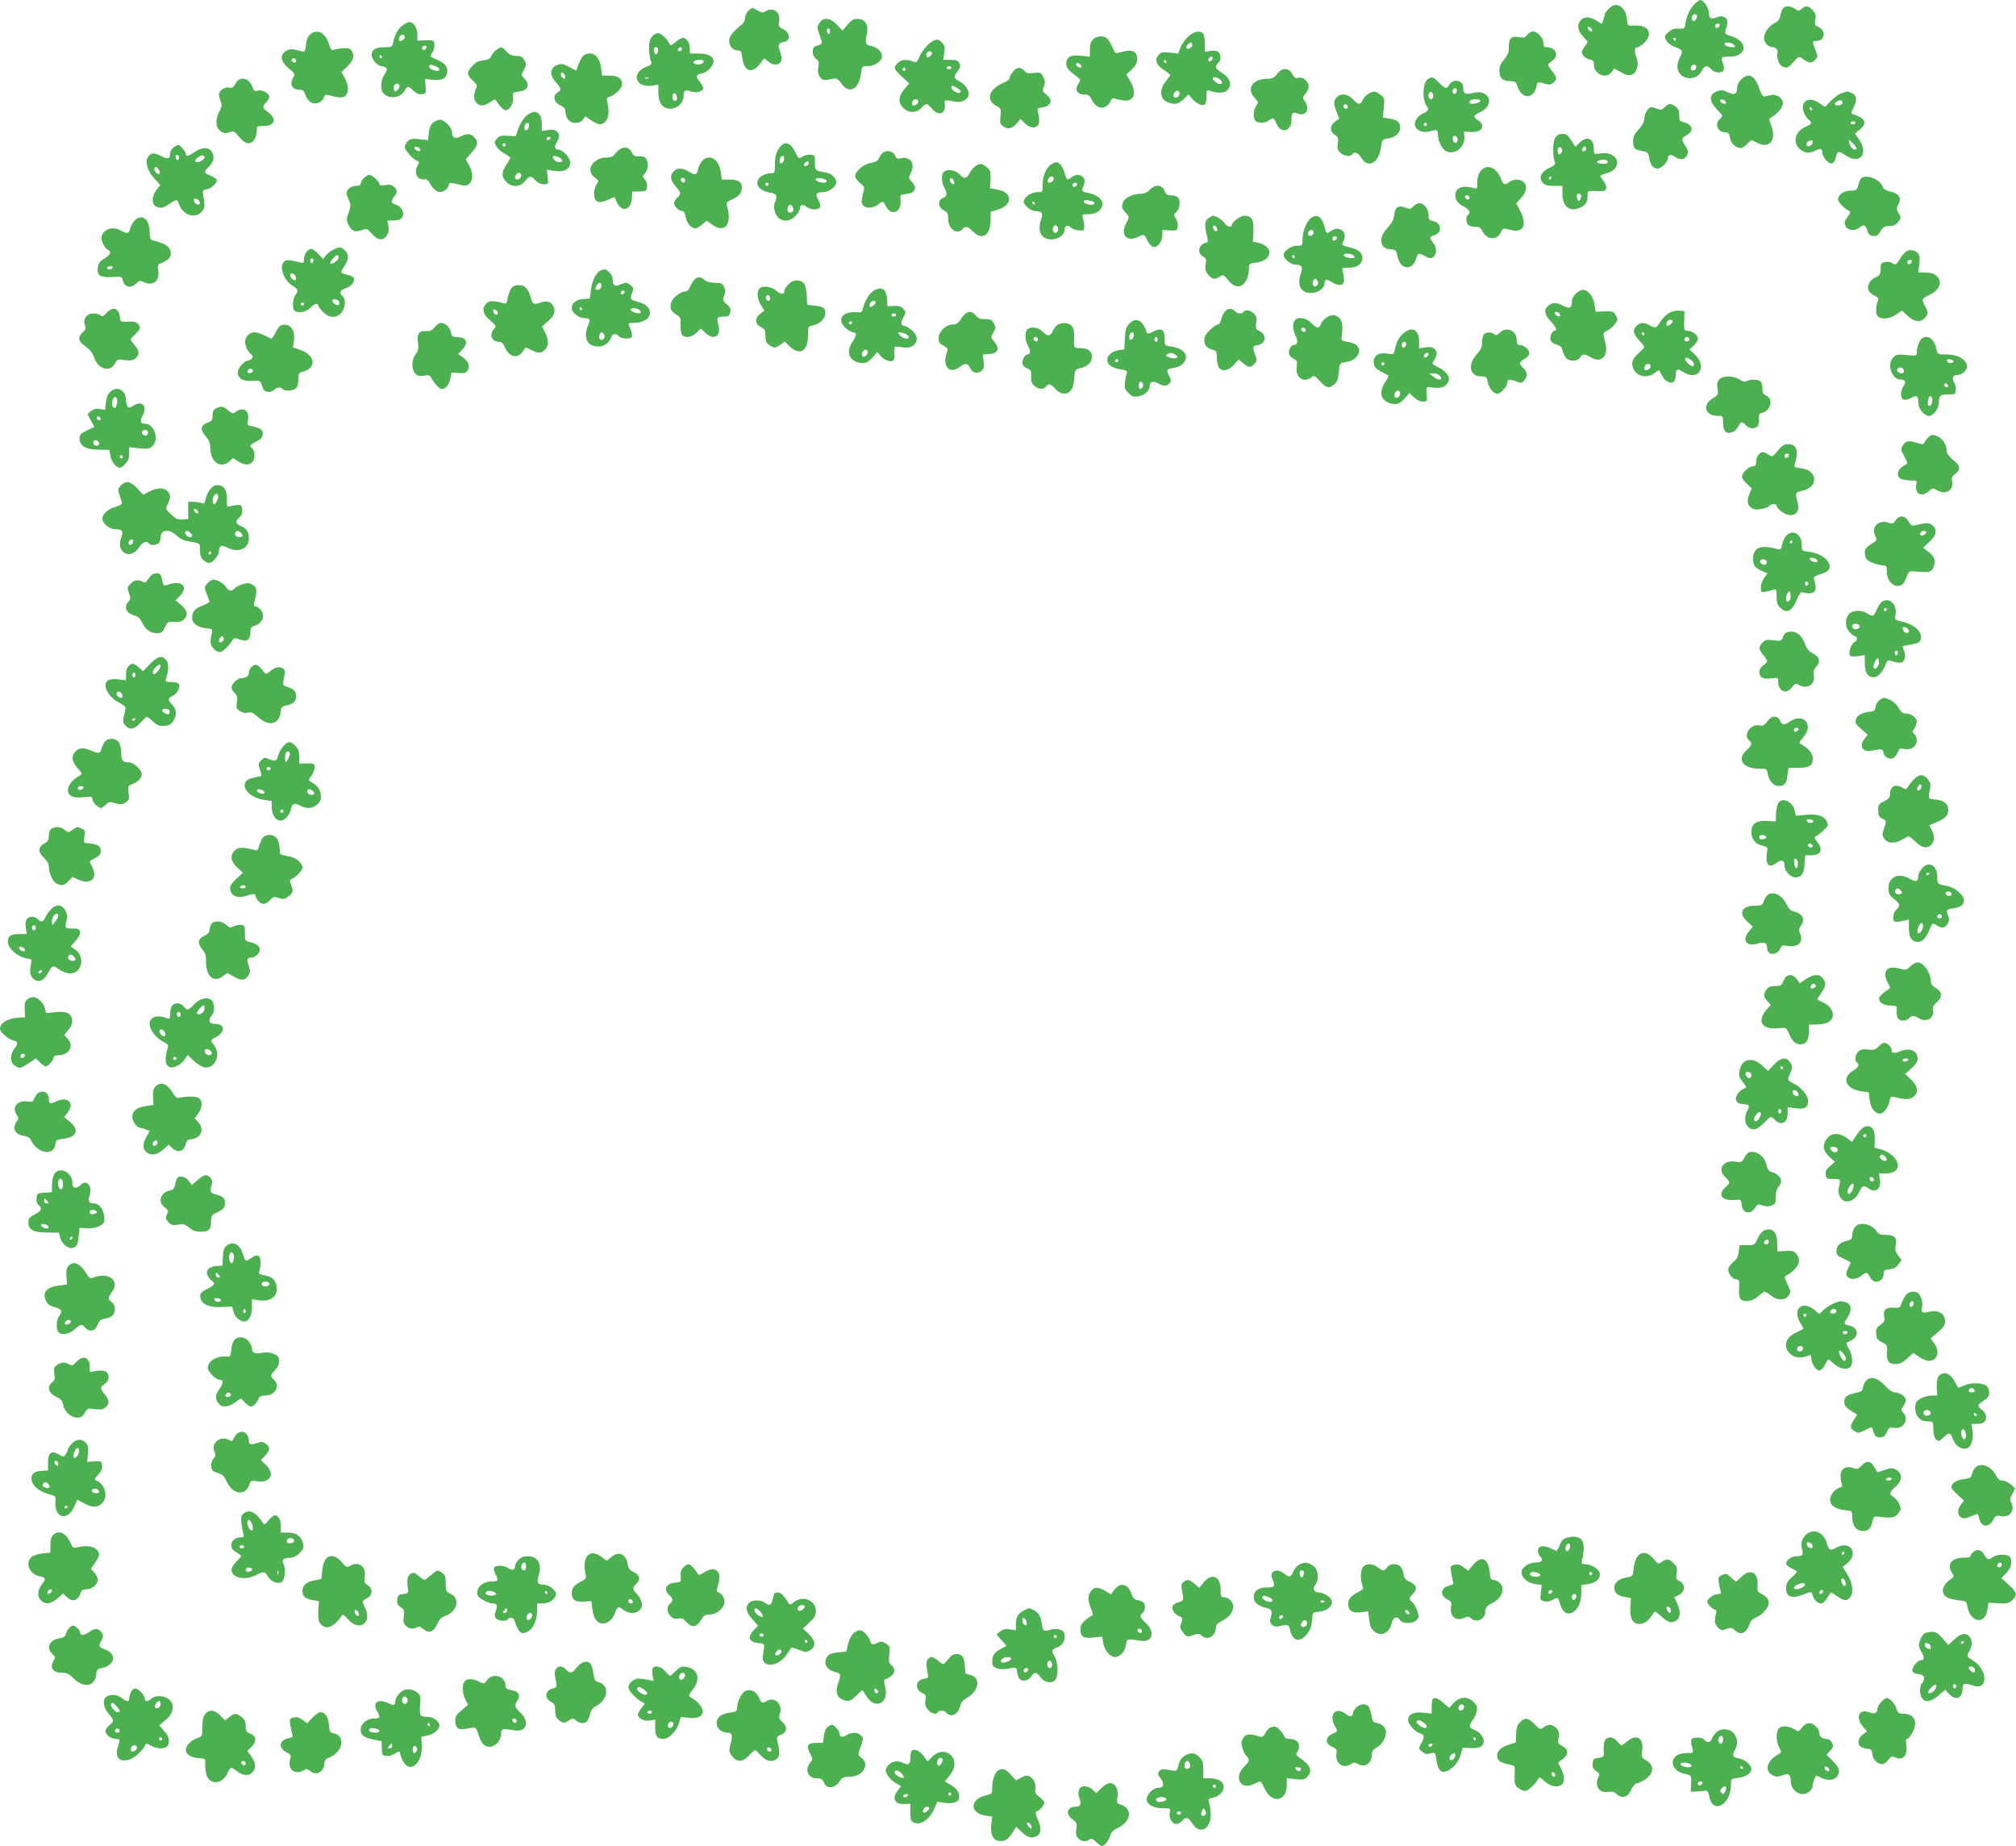 <?xml version="1.0" standalone="no"?>
<!DOCTYPE svg PUBLIC "-//W3C//DTD SVG 20010904//EN"
 "http://www.w3.org/TR/2001/REC-SVG-20010904/DTD/svg10.dtd">
<svg version="1.0" xmlns="http://www.w3.org/2000/svg"
 width="1280pt" height="1172pt" viewBox="0 0 1280 1172"
 preserveAspectRatio="xMidYMid meet">
<g transform="translate(0,1172) scale(0.1,-0.1)"
fill="#4caf50" stroke="none">
<path d="M10751 11685 c-27 -31 -43 -69 -53 -130 -3 -16 -10 -19 -39 -17 -27
3 -44 -3 -65 -22 -28 -24 -28 -26 -14 -53 10 -18 31 -33 58 -43 46 -16 49 -24
27 -66 -8 -16 -15 -40 -15 -54 0 -84 116 -106 155 -30 18 35 35 38 60 10 21
-24 70 -27 79 -5 3 8 1 27 -4 41 -16 41 -13 44 40 44 115 0 122 98 10 131 -35
11 -40 16 -35 33 18 57 17 74 -5 86 -17 9 -28 9 -50 0 -36 -15 -50 -7 -50 29
0 31 -34 81 -55 81 -7 0 -27 -16 -44 -35z m22 -61 c3 -4 2 -16 -4 -26 -13 -24
-35 -9 -26 16 7 17 19 21 30 10z m145 -66 c-6 -18 -28 -21 -28 -4 0 9 7 16 16
16 9 0 14 -5 12 -12z m-278 -88 c0 -5 -2 -10 -4 -10 -3 0 -8 5 -11 10 -3 6 -1
10 4 10 6 0 11 -4 11 -10z m370 -35 c10 -12 9 -15 -8 -15 -27 0 -52 10 -52 21
0 15 47 10 60 -6z m-240 -139 c0 -18 -16 -29 -30 -21 -13 8 -1 35 16 35 8 0
14 -6 14 -14z"/>
<path d="M10215 11665 c-14 -13 -25 -29 -25 -34 0 -5 -5 -22 -10 -36 l-10 -27
-34 21 c-41 26 -78 27 -99 3 -26 -28 -21 -66 13 -102 17 -18 30 -34 30 -36 0
-3 -9 -18 -21 -33 -17 -24 -19 -32 -9 -50 6 -12 24 -24 41 -28 24 -4 29 -10
29 -34 0 -61 81 -94 113 -46 l15 22 45 -24 c38 -21 50 -23 71 -13 30 13 43 63
27 105 -16 40 -14 67 5 67 8 0 29 13 45 29 57 58 25 114 -62 109 -40 -3 -44
-1 -47 22 -5 50 -13 71 -32 90 -27 27 -56 25 -85 -5z m-107 -134 c3 -8 -1 -12
-9 -9 -7 2 -15 10 -17 17 -3 8 1 12 9 9 7 -2 15 -10 17 -17z"/>
<path d="M11321 11667 c-6 -8 -14 -28 -17 -46 -4 -21 -16 -37 -34 -46 -39 -20
-70 -62 -70 -95 0 -31 27 -60 57 -60 21 0 38 -25 27 -41 -3 -5 0 -25 6 -44 8
-25 19 -37 38 -42 22 -5 31 0 59 33 29 33 36 37 51 26 47 -34 62 -36 84 -14
21 20 21 22 5 64 -22 56 -22 58 7 58 52 0 62 65 13 88 -25 12 -27 17 -21 48 5
28 2 40 -17 60 -26 28 -45 30 -70 8 -17 -15 -20 -15 -43 0 -31 20 -60 21 -75
3z"/>
<path d="M4750 11650 c-11 -11 -20 -31 -20 -45 0 -13 -7 -30 -16 -37 -60 -48
-84 -78 -84 -106 0 -36 23 -62 54 -62 20 0 24 -6 29 -46 10 -89 61 -106 113
-38 l26 34 25 -20 c58 -45 105 -9 77 59 -17 42 -13 58 17 63 52 7 50 60 -4 86
-22 11 -25 17 -20 47 10 59 -38 93 -87 63 -16 -10 -25 -9 -49 5 -36 21 -37 21
-61 -3z"/>
<path d="M5203 11574 c-16 -25 -16 -29 0 -74 21 -60 22 -56 -13 -69 -24 -8
-30 -16 -30 -40 0 -19 8 -35 21 -45 18 -12 20 -21 15 -51 -5 -26 -3 -44 9 -62
17 -25 23 -26 97 -11 10 2 26 -11 40 -32 47 -70 111 -39 124 61 7 49 7 49 44
49 45 0 90 32 90 64 0 29 -30 56 -72 65 -35 8 -36 12 -23 83 10 53 -13 88 -60
88 -27 0 -40 -8 -64 -37 l-31 -37 -36 37 c-45 46 -85 50 -111 11z m67 -55 c0
-11 -4 -17 -10 -14 -5 3 -10 13 -10 21 0 8 5 14 10 14 6 0 10 -9 10 -21z"/>
<path d="M2552 11555 c-29 -24 -45 -54 -56 -107 -6 -26 -10 -28 -52 -28 -61 0
-84 -14 -84 -50 0 -28 38 -70 64 -70 6 0 17 -4 25 -9 11 -7 10 -15 -8 -44 -25
-40 -28 -99 -5 -121 37 -38 109 -27 134 20 17 30 23 30 55 -2 17 -17 34 -24
53 -22 26 3 27 5 24 50 l-3 47 51 -6 c59 -7 90 13 90 57 0 32 -21 53 -74 75
-37 16 -38 16 -21 41 9 14 15 37 13 52 -3 26 -6 27 -55 26 l-53 -2 0 37 c0 43
-23 81 -50 81 -10 0 -32 -11 -48 -25z m18 -70 c0 -15 -26 -32 -36 -23 -2 3 -2
13 2 22 8 20 34 21 34 1z m138 -67 c-6 -18 -28 -21 -28 -4 0 9 7 16 16 16 9 0
14 -5 12 -12z m-283 -58 c3 -5 1 -10 -4 -10 -6 0 -11 5 -11 10 0 6 2 10 4 10
3 0 8 -4 11 -10z m339 -60 c29 -10 35 -30 10 -30 -23 0 -55 20 -49 31 8 11 8
11 39 -1z m-229 -120 c7 -12 -12 -40 -26 -40 -10 0 -12 34 -2 43 9 10 21 9 28
-3z"/>
<path d="M1970 11502 c-15 -12 -24 -33 -27 -66 -5 -43 -8 -47 -27 -42 -59 17
-77 18 -101 2 -40 -26 -34 -67 18 -110 38 -31 41 -37 30 -55 -27 -44 -9 -81
38 -81 22 0 30 -6 38 -33 15 -44 51 -65 87 -48 14 6 28 21 31 32 5 17 11 20
32 14 71 -18 94 -18 108 1 19 26 16 63 -8 108 l-21 39 35 33 c41 40 49 64 33
96 -10 19 -19 23 -51 22 -22 -1 -50 -5 -61 -9 -19 -6 -24 -1 -34 32 -25 76
-74 103 -120 65z m-90 -168 c0 -17 -22 -14 -28 4 -2 7 3 12 12 12 9 0 16 -7
16 -16z"/>
<path d="M7546 11490 c-18 -17 -41 -48 -50 -70 l-16 -40 -52 6 c-46 5 -56 3
-72 -15 -27 -29 -14 -66 34 -96 22 -14 40 -28 40 -31 0 -3 -11 -19 -25 -36
-47 -56 -42 -118 11 -138 42 -17 67 -11 100 21 l31 30 19 -24 c24 -30 61 -50
80 -43 9 4 14 21 14 52 0 40 2 45 18 39 44 -18 93 -18 112 0 37 33 22 80 -35
115 -38 23 -44 40 -20 60 19 16 19 54 0 70 -9 8 -29 10 -50 7 l-35 -6 0 53 c0
28 -5 57 -12 64 -20 20 -56 13 -92 -18z m24 -55 c0 -16 -27 -32 -37 -21 -7 7
16 36 28 36 5 0 9 -7 9 -15z m130 -84 c0 -12 -20 -25 -27 -18 -7 7 6 27 18 27
5 0 9 -4 9 -9z m-295 -21 c3 -5 1 -10 -4 -10 -6 0 -11 5 -11 10 0 6 2 10 4 10
3 0 8 -4 11 -10z m341 -114 c28 -22 6 -41 -24 -20 -12 8 -22 19 -22 25 0 14
23 11 46 -5z m-259 -100 c-8 -19 -37 -21 -37 -3 0 7 5 18 12 25 15 15 33 -1
25 -22z"/>
<path d="M9696 11499 c-12 -18 -21 -20 -51 -15 -49 10 -65 -6 -65 -61 0 -36
-6 -52 -30 -80 -22 -25 -30 -44 -30 -72 0 -47 20 -66 68 -66 30 0 37 -4 45
-30 27 -86 104 -88 122 -4 7 32 5 32 71 13 23 -6 54 18 54 41 0 7 -11 27 -25
43 -14 17 -25 34 -25 40 0 5 11 17 25 26 47 31 24 86 -34 86 -15 0 -21 6 -21
24 0 33 -37 76 -65 76 -13 0 -31 -10 -39 -21z"/>
<path d="M4146 11494 c-9 -8 -19 -26 -22 -39 -7 -28 -1 -102 10 -127 6 -14 0
-21 -32 -33 -100 -40 -66 -136 43 -118 l35 6 0 -50 c0 -66 27 -103 76 -103 45
0 84 37 84 79 0 37 11 44 45 31 31 -12 71 -4 79 16 3 7 -6 27 -20 44 -29 34
-26 46 16 55 32 7 70 47 70 75 0 32 -33 50 -93 50 l-57 0 0 34 c0 35 -21 66
-45 66 -7 0 -28 -12 -46 -27 -22 -19 -34 -24 -37 -15 -8 26 -54 72 -72 72 -10
0 -26 -7 -34 -16z m32 -96 c-2 -13 -7 -23 -13 -23 -5 0 -11 10 -13 23 -2 15 2
22 13 22 11 0 15 -7 13 -22z m152 14 c0 -13 -12 -22 -22 -16 -10 6 -1 24 13
24 5 0 9 -4 9 -8z m138 -84 c-5 -15 -33 -22 -54 -14 -24 9 -6 26 27 26 20 0
29 -4 27 -12z m-351 -104 c-3 -3 -12 -4 -19 -1 -8 3 -5 6 6 6 11 1 17 -2 13
-5z m181 -122 c2 -15 -2 -22 -12 -22 -11 0 -16 9 -16 26 0 31 23 28 28 -4z"/>
<path d="M6940 11470 c-14 -14 -20 -33 -20 -65 l0 -45 -58 6 c-66 7 -92 -8
-92 -52 0 -24 12 -38 69 -82 23 -18 23 -19 7 -45 -24 -36 -7 -67 37 -67 28 0
36 -5 50 -35 29 -60 89 -65 115 -11 10 20 18 25 30 20 10 -4 35 -9 56 -12 68
-8 86 47 42 123 l-25 42 35 32 c25 24 34 41 34 66 0 54 -36 66 -117 40 -19 -6
-24 -1 -38 31 -9 21 -23 46 -32 56 -21 24 -68 23 -93 -2z m-76 -166 c4 -11 1
-14 -11 -12 -9 2 -18 9 -21 16 -6 18 25 15 32 -4z"/>
<path d="M5930 11463 c-29 -11 -73 -59 -91 -100 -17 -40 -20 -42 -44 -33 -40
15 -73 12 -95 -10 -29 -29 -26 -38 27 -87 l46 -43 -20 -23 c-49 -53 -55 -96
-18 -132 33 -34 83 -34 115 0 30 32 36 31 67 -5 44 -53 93 -31 81 36 -3 20 5
21 70 8 40 -8 82 17 82 49 0 30 -25 64 -61 82 -35 18 -36 27 -8 64 17 23 19
32 10 50 -9 17 -21 21 -57 21 l-45 0 6 44 c6 37 4 47 -14 65 -22 22 -26 23
-51 14z m-25 -99 c-18 -13 -20 -13 -23 2 -5 21 19 37 33 23 7 -7 4 -15 -10
-25z m135 -74 c0 -5 -7 -10 -15 -10 -8 0 -15 5 -15 10 0 6 7 10 15 10 8 0 15
-4 15 -10z m-290 -10 c0 -5 -4 -10 -10 -10 -5 0 -10 5 -10 10 0 6 5 10 10 10
6 0 10 -4 10 -10z m350 -140 c0 -6 -5 -10 -11 -10 -20 0 -49 21 -49 36 0 13 4
13 30 -1 17 -9 30 -20 30 -25z m-270 -65 c0 -16 -27 -32 -37 -22 -3 4 -3 13 0
22 8 20 37 20 37 0z"/>
<path d="M3152 11404 c-13 -9 -27 -26 -32 -39 -6 -17 -19 -24 -52 -28 -31 -4
-51 -14 -70 -37 -36 -39 -35 -55 3 -91 28 -27 31 -32 20 -55 -16 -35 -14 -70
5 -88 21 -22 50 -20 87 6 29 21 31 21 41 3 16 -27 44 -55 56 -55 25 0 51 42
48 78 -3 36 -2 37 32 40 62 6 79 43 39 83 -21 21 -21 22 -3 55 17 32 18 37 3
62 -12 22 -22 27 -51 27 -26 0 -43 7 -62 28 -29 32 -34 32 -64 11z"/>
<path d="M3708 11370 c-9 -6 -24 -30 -33 -54 l-17 -44 -45 23 c-36 20 -49 22
-71 14 -52 -20 -56 -62 -12 -112 36 -41 37 -48 9 -65 -32 -20 -22 -63 19 -81
24 -11 32 -21 32 -41 0 -14 7 -36 16 -48 21 -30 76 -30 96 -1 l14 21 38 -26
c47 -31 67 -33 91 -6 20 22 24 66 12 117 -7 27 -5 32 12 38 37 11 81 56 81 80
0 37 -26 55 -79 55 l-48 0 -7 50 c-10 76 -56 110 -108 80z m-120 -134 c3 -12
-1 -17 -10 -14 -7 3 -15 13 -16 22 -3 12 1 17 10 14 7 -3 15 -13 16 -22z"/>
<path d="M6431 11264 c-12 -15 -21 -33 -21 -40 0 -8 -17 -21 -37 -29 -96 -40
-117 -112 -44 -149 26 -14 28 -18 23 -65 -4 -44 -2 -51 21 -66 29 -19 59 -9
89 29 l17 21 28 -28 c32 -30 64 -35 83 -12 11 14 11 41 -2 95 -2 10 6 16 27
18 60 7 73 46 28 82 -25 19 -26 24 -15 52 9 25 8 36 -4 60 -15 28 -19 30 -59
25 -34 -5 -46 -3 -60 13 -25 27 -50 25 -74 -6z"/>
<path d="M8108 11250 c-18 -24 -29 -30 -60 -30 -95 0 -137 -63 -82 -121 25
-26 25 -29 10 -50 -19 -28 -21 -80 -4 -97 16 -16 60 -15 84 3 27 21 32 19 48
-19 28 -68 96 -51 96 24 0 46 5 51 41 38 52 -18 78 30 43 80 -14 21 -14 24 5
48 27 34 27 58 0 85 -14 14 -28 19 -45 15 -19 -5 -26 -1 -39 24 -22 42 -66 42
-97 0z"/>
<path d="M11055 11215 c-14 -13 -25 -34 -25 -47 0 -46 -14 -54 -59 -34 -34 16
-45 17 -70 6 -53 -22 -51 -61 6 -121 33 -35 34 -35 13 -54 -36 -33 -15 -85 35
-85 18 0 24 -7 29 -35 7 -36 37 -65 68 -65 9 0 29 12 42 27 25 27 26 27 55 10
83 -49 136 13 95 111 -14 34 -14 38 3 47 38 22 73 64 73 89 0 34 -40 61 -78
52 -15 -4 -33 -8 -41 -9 -8 -1 -20 19 -32 53 -27 82 -68 102 -114 55z m-97
-143 c3 -9 -2 -13 -14 -10 -9 1 -19 9 -22 16 -3 9 2 13 14 10 9 -1 19 -9 22
-16z"/>
<path d="M9068 11219 c-36 -21 -41 -135 -7 -176 14 -16 4 -32 -26 -43 -13 -5
-32 -21 -41 -35 -35 -53 20 -99 92 -77 38 11 44 8 44 -25 0 -39 27 -92 54
-104 54 -25 120 30 114 93 l-3 33 43 -3 c69 -6 99 40 47 74 -34 22 -32 31 12
51 101 48 59 152 -49 122 -45 -12 -58 -3 -58 37 0 47 -67 57 -90 14 -15 -27
-23 -25 -63 15 -38 38 -43 40 -69 24z m182 -73 c0 -8 -4 -17 -9 -21 -12 -7
-24 12 -16 25 9 15 25 12 25 -4z m-150 -37 c0 -10 -7 -19 -15 -19 -15 0 -21
31 -9 43 11 10 24 -3 24 -24z m298 -31 c-5 -15 -68 -24 -68 -10 0 15 13 22 43
22 18 0 27 -4 25 -12z m-338 -148 c0 -5 -4 -10 -10 -10 -5 0 -10 5 -10 10 0 6
5 10 10 10 6 0 10 -4 10 -10z m195 -95 c0 -10 -5 -20 -11 -22 -13 -4 -27 24
-18 38 9 15 29 4 29 -16z"/>
<path d="M1495 11189 c-13 -24 -21 -30 -39 -25 -28 7 -66 -19 -66 -44 0 -11 5
-30 11 -44 10 -20 8 -33 -11 -70 -26 -54 -20 -99 15 -122 17 -11 28 -12 51 -4
26 10 31 8 62 -29 39 -47 72 -53 96 -19 9 12 16 37 16 55 0 32 1 33 44 33 73
0 86 47 25 90 -34 25 -36 33 -9 60 11 11 20 27 20 35 0 23 -44 47 -73 40 -20
-6 -26 -2 -32 17 -20 64 -83 80 -110 27z"/>
<path d="M8689 11125 c-14 -7 -30 -25 -37 -39 -15 -34 -28 -33 -62 4 -33 35
-78 40 -103 12 -21 -23 -21 -41 0 -93 l16 -42 -26 -19 c-35 -25 -35 -62 -2
-84 22 -14 24 -21 19 -54 -5 -30 -2 -42 15 -59 22 -22 65 -28 76 -11 12 19 40
10 57 -20 41 -72 111 -38 125 60 8 54 9 55 46 61 47 7 77 34 77 69 0 35 -19
50 -70 57 l-40 6 6 62 c6 59 5 63 -21 83 -32 25 -41 26 -76 7z m-131 -83 c2
-7 -3 -12 -12 -12 -9 0 -16 7 -16 16 0 17 22 14 28 -4z"/>
<path d="M11695 11129 c-17 -4 -48 -26 -69 -48 l-39 -40 -38 26 c-43 29 -81
26 -99 -7 -12 -23 6 -76 33 -99 25 -20 21 -29 -17 -45 -67 -28 -87 -98 -40
-141 31 -28 62 -31 103 -10 31 15 41 12 41 -16 0 -10 11 -30 23 -45 29 -34 55
-27 63 16 9 42 17 44 60 15 91 -62 151 5 88 99 l-26 38 32 27 c48 40 33 72
-43 95 -17 5 -16 8 3 46 24 48 19 77 -17 91 -13 5 -25 9 -26 8 -1 0 -16 -5
-32 -10z m1 -68 c-9 -13 -46 -15 -46 -1 0 14 34 30 44 20 4 -4 5 -13 2 -19z
m-191 -31 c3 -5 1 -10 -4 -10 -6 0 -11 5 -11 10 0 6 2 10 4 10 3 0 8 -4 11
-10z m275 -90 c0 -5 -7 -10 -15 -10 -8 0 -15 5 -15 10 0 6 7 10 15 10 8 0 15
-4 15 -10z m-272 -127 c-4 -22 -38 -30 -38 -10 0 14 13 24 33 26 5 1 7 -7 5
-16z m278 -40 c-12 -12 -41 12 -44 38 l-4 24 28 -27 c15 -15 25 -31 20 -35z"/>
<path d="M10570 11040 c-19 -19 -24 -20 -56 -8 -34 12 -37 11 -55 -11 -10 -13
-19 -37 -19 -53 0 -21 -11 -43 -35 -69 -34 -38 -39 -52 -35 -94 3 -28 14 -37
57 -44 34 -6 38 -10 44 -43 7 -46 25 -68 54 -68 24 0 65 42 65 66 0 22 19 26
42 10 33 -24 67 -20 79 8 10 20 8 31 -10 59 -27 44 -27 49 9 69 48 28 37 68
-22 83 -24 6 -27 12 -26 43 1 26 -5 40 -21 54 -30 23 -46 23 -71 -2z"/>
<path d="M3340 10983 c-17 -16 -39 -50 -48 -78 l-18 -50 -50 3 c-40 3 -53 0
-69 -18 -18 -20 -18 -24 -4 -48 8 -15 31 -36 52 -47 20 -11 37 -23 37 -27 0
-4 -11 -24 -25 -44 -32 -46 -32 -78 0 -109 35 -36 86 -34 118 5 31 36 37 37
67 5 15 -16 34 -25 53 -25 29 0 30 1 24 46 l-5 46 49 -7 c63 -9 99 11 99 54 0
30 -47 81 -75 81 -23 0 -28 20 -11 45 35 53 6 92 -59 79 l-35 -6 0 45 c0 77
-45 99 -100 50z m18 -65 c-4 -27 -28 -36 -28 -10 0 20 8 32 22 32 5 0 8 -10 6
-22z m137 -78 c-3 -5 -10 -10 -16 -10 -5 0 -9 5 -9 10 0 6 7 10 16 10 8 0 12
-4 9 -10z m-285 -40 c0 -5 -4 -10 -10 -10 -5 0 -10 5 -10 10 0 6 5 10 10 10 6
0 10 -4 10 -10z m341 -80 c10 -6 19 -15 19 -20 0 -14 -34 -12 -48 2 -26 26 -7
37 29 18z m-244 -124 c-8 -19 -37 -21 -37 -3 0 7 5 18 12 25 15 15 33 -1 25
-22z"/>
<path d="M2750 10942 c-15 -12 -24 -33 -27 -65 l-6 -47 -53 6 c-44 6 -58 3
-74 -11 -11 -10 -20 -27 -20 -38 0 -20 54 -80 80 -89 12 -4 13 -9 3 -27 -29
-47 -4 -97 44 -89 9 2 22 -7 28 -19 20 -38 47 -63 70 -63 23 0 55 28 55 49 0
13 14 12 83 -5 61 -15 86 54 45 127 l-21 38 36 41 c42 45 46 71 17 100 -24 24
-41 25 -87 3 -37 -17 -52 -9 -53 29 0 27 -49 78 -75 78 -12 0 -33 -8 -45 -18z
m-82 -170 c3 -9 -2 -13 -14 -10 -9 1 -19 9 -22 16 -3 9 2 13 14 10 9 -1 19 -9
22 -16z"/>
<path d="M9874 10845 c-16 -25 -17 -121 -1 -155 5 -11 -4 -21 -35 -35 -54 -25
-71 -64 -43 -95 14 -15 31 -20 72 -20 l53 0 0 -49 c0 -86 50 -122 119 -86 32
16 41 33 41 75 0 29 0 29 57 27 49 -2 58 1 61 17 2 10 -5 31 -17 47 -12 15
-21 30 -21 33 0 3 18 10 40 16 112 30 76 145 -40 126 -39 -6 -40 -6 -40 25 0
70 -42 90 -91 43 l-27 -26 -26 41 c-21 33 -32 41 -56 41 -20 0 -35 -8 -46 -25z
m43 -89 c-4 -9 -11 -16 -17 -16 -11 0 -14 33 -3 44 11 10 26 -11 20 -28z m153
19 c0 -8 -7 -15 -15 -15 -9 0 -12 6 -9 15 4 8 10 15 15 15 5 0 9 -7 9 -15z
m138 -82 c2 -9 -8 -13 -32 -13 -37 0 -49 15 -18 23 26 7 45 3 50 -10z m-358
-103 c0 -5 -5 -10 -11 -10 -5 0 -7 5 -4 10 3 6 8 10 11 10 2 0 4 -4 4 -10z
m188 -122 c-2 -13 -7 -23 -13 -23 -5 0 -11 10 -13 23 -2 15 2 22 13 22 11 0
15 -7 13 -22z"/>
<path d="M4958 10793 c-29 -33 -38 -61 -38 -117 0 -53 -1 -56 -26 -56 -28 0
-65 -16 -76 -34 -27 -39 5 -78 75 -90 39 -7 44 -17 27 -62 -8 -19 -7 -37 1
-61 20 -60 82 -72 130 -24 16 16 29 39 29 50 0 24 17 26 44 6 27 -20 75 -19
83 1 3 9 -2 29 -11 45 -22 37 -14 49 30 49 36 0 84 36 84 62 0 28 -31 57 -68
63 -69 12 -68 12 -68 63 1 44 -1 47 -27 50 -16 2 -39 -4 -52 -12 -24 -16 -25
-15 -47 31 -26 54 -62 68 -90 36z m20 -85 c-4 -27 -28 -36 -28 -10 0 20 8 32
22 32 5 0 8 -10 6 -22z m151 -34 c-6 -7 -15 -11 -21 -8 -5 3 -4 12 3 20 6 7
15 11 21 8 5 -3 4 -12 -3 -20z m119 -101 c2 -8 -5 -13 -16 -13 -28 0 -52 10
-52 22 0 14 63 5 68 -9z m-368 -23 c0 -5 -4 -10 -10 -10 -5 0 -10 5 -10 10 0
6 5 10 10 10 6 0 10 -4 10 -10z m154 -146 c8 -20 -1 -34 -20 -34 -8 0 -14 8
-14 18 0 33 23 44 34 16z"/>
<path d="M1102 10784 c-12 -8 -22 -26 -22 -39 0 -35 -14 -38 -61 -14 -43 23
-62 20 -82 -13 -17 -27 2 -88 43 -131 l38 -42 -24 -30 c-30 -37 -32 -90 -5
-105 29 -15 45 -13 85 15 45 31 53 31 61 3 22 -71 100 -100 144 -54 23 25 24
35 9 121 -2 15 3 21 23 23 31 4 74 45 64 62 -4 7 -23 18 -41 26 -40 17 -42 23
-10 53 33 31 41 67 21 97 -20 32 -62 31 -109 -1 -41 -28 -56 -31 -56 -12 0 14
-36 57 -48 57 -4 0 -18 -7 -30 -16z m33 -74 c-6 -9 -9 -9 -16 1 -10 17 0 34
13 21 6 -6 7 -16 3 -22z m151 -6 c-23 -16 -46 -19 -46 -5 0 6 10 17 22 25 30
21 52 2 24 -20z m-277 -63 c6 -10 7 -21 4 -25 -9 -8 -33 14 -33 30 0 20 18 17
29 -5z m259 -205 c3 -13 -1 -17 -14 -14 -11 2 -20 11 -22 22 -3 13 1 17 14 14
11 -2 20 -11 22 -22z"/>
<path d="M3942 10776 c-12 -6 -29 -22 -38 -34 -11 -16 -25 -22 -50 -22 -91 0
-140 -82 -77 -128 26 -19 27 -20 9 -46 -10 -17 -16 -41 -14 -63 4 -48 31 -58
87 -32 l42 18 16 -34 c32 -67 89 -50 95 28 l3 41 45 0 c42 1 45 3 48 29 2 17
-4 37 -14 48 -16 18 -16 20 1 39 22 24 24 72 5 95 -8 10 -25 15 -44 13 -24 -2
-33 2 -43 22 -15 31 -43 41 -71 26z"/>
<path d="M5598 10743 c-8 -10 -18 -25 -21 -34 -3 -10 -22 -19 -47 -23 -47 -7
-100 -52 -100 -85 0 -11 14 -30 30 -43 31 -24 31 -25 18 -72 -9 -34 -9 -52 -2
-64 16 -26 62 -27 95 -3 36 27 36 27 54 -8 33 -65 99 -41 93 34 -3 39 -2 40
32 43 62 6 77 37 39 78 -21 22 -21 25 -5 58 28 59 -6 106 -66 91 -19 -5 -27
-1 -36 19 -14 31 -61 36 -84 9z"/>
<path d="M4460 10700 c-11 -11 -23 -34 -27 -51 -8 -40 -18 -44 -57 -20 -41 26
-78 27 -99 3 -25 -27 -21 -57 13 -95 35 -41 36 -48 10 -72 -11 -10 -20 -26
-20 -35 0 -20 31 -50 52 -50 10 0 18 -13 22 -39 6 -39 35 -71 62 -71 7 0 26
11 42 25 l29 24 33 -24 c83 -61 131 1 95 121 -5 17 1 24 35 39 45 20 60 40 60
79 0 32 -26 46 -83 46 l-44 0 -7 48 c-11 82 -70 118 -116 72z m-110 -126 c0
-9 -5 -14 -12 -12 -18 6 -21 28 -4 28 9 0 16 -7 16 -16z"/>
<path d="M6671 10674 c-31 -22 -51 -73 -51 -129 0 -44 0 -45 -34 -45 -39 0
-86 -33 -86 -60 0 -23 45 -60 74 -60 40 0 50 -14 37 -50 -27 -79 -1 -130 67
-130 41 0 82 31 82 63 0 25 19 31 40 12 10 -9 34 -18 52 -18 31 -2 33 0 32 28
-1 17 -5 40 -9 53 -7 21 -4 22 37 22 50 0 88 29 88 67 0 29 -42 60 -90 68 -43
7 -46 12 -29 48 23 52 -30 88 -77 52 -28 -21 -32 -19 -44 25 -11 41 -33 70
-53 70 -7 0 -23 -7 -36 -16z m19 -89 c0 -15 -26 -32 -36 -23 -2 3 -2 13 2 22
8 20 34 21 34 1z m148 -37 c-6 -18 -28 -21 -28 -4 0 9 7 16 16 16 9 0 14 -5
12 -12z m110 -115 c2 -8 -5 -13 -16 -13 -28 0 -52 10 -52 22 0 14 63 5 68 -9z
m-378 -3 c0 -5 -2 -10 -4 -10 -3 0 -8 5 -11 10 -3 6 -1 10 4 10 6 0 11 -4 11
-10z m147 -156 c8 -20 -13 -42 -27 -28 -12 12 -3 44 11 44 5 0 12 -7 16 -16z"/>
<path d="M6192 10664 c-12 -8 -29 -28 -37 -45 -19 -36 -34 -37 -65 -4 -26 27
-77 34 -98 13 -16 -16 -15 -67 3 -98 20 -35 18 -58 -4 -65 -40 -13 -37 -64 5
-83 20 -10 24 -19 24 -52 0 -63 57 -105 90 -65 18 22 35 18 68 -15 60 -60 112
-24 112 77 l0 48 48 15 c94 30 91 109 -4 126 l-48 9 3 56 c2 51 0 59 -25 78
-32 25 -42 26 -72 5z m-134 -98 c3 -12 -1 -17 -10 -14 -7 3 -15 13 -16 22 -3
12 1 17 10 14 7 -3 15 -13 16 -22z"/>
<path d="M9401 10634 c-14 -18 -21 -41 -21 -71 0 -43 -1 -43 -27 -36 -69 19
-113 0 -113 -48 0 -31 17 -52 61 -74 29 -16 38 -38 19 -50 -14 -9 -13 -48 2
-63 7 -7 27 -12 44 -12 26 0 36 -6 46 -27 27 -56 90 -62 116 -10 15 30 15 30
60 18 81 -24 110 27 67 114 l-28 54 32 36 c34 39 40 75 15 99 -19 20 -64 21
-90 1 -29 -22 -41 -18 -53 17 -27 76 -91 102 -130 52z m-71 -170 c0 -17 -22
-14 -28 4 -2 7 3 12 12 12 9 0 16 -7 16 -16z"/>
<path d="M2310 10590 c-11 -11 -20 -27 -20 -35 0 -10 -10 -15 -29 -15 -32 0
-61 -22 -61 -46 0 -8 7 -28 15 -45 14 -27 14 -34 -1 -77 -15 -42 -15 -51 -3
-76 21 -43 42 -53 83 -38 35 13 36 12 67 -22 37 -43 71 -47 95 -11 11 17 14
35 10 60 l-7 35 39 0 c43 0 62 14 62 45 0 22 -28 55 -46 55 -6 0 -15 5 -22 12
-8 8 -6 17 8 36 25 31 25 44 1 66 -14 13 -28 16 -55 11 -24 -5 -36 -4 -36 4 0
17 -47 61 -65 61 -8 0 -24 -9 -35 -20z"/>
<path d="M11823 10593 c-7 -2 -17 -22 -23 -44 -10 -37 -13 -39 -50 -39 -42 0
-80 -26 -80 -55 0 -17 33 -53 65 -71 18 -10 17 -11 -5 -42 -20 -27 -22 -35
-12 -57 13 -29 56 -34 88 -10 29 22 39 18 49 -17 8 -25 16 -34 37 -36 22 -3
32 3 48 30 17 28 26 33 56 33 28 0 41 6 56 26 19 26 20 28 3 55 -15 26 -15 32
-1 59 21 40 3 67 -52 79 -26 5 -44 16 -47 27 -15 46 -88 80 -132 62z"/>
<path d="M7300 10515 c-16 -17 -34 -25 -57 -25 -50 0 -102 -25 -113 -55 -11
-28 -8 -38 22 -71 19 -21 19 -22 -2 -62 -38 -73 3 -120 74 -87 41 20 41 20 64
-27 10 -18 25 -34 34 -36 27 -5 58 34 58 73 l0 35 48 -3 c44 -2 47 0 50 25 2
15 -4 38 -12 51 -15 22 -15 25 4 42 22 20 27 74 8 93 -7 7 -26 12 -43 12 -25
0 -33 6 -42 30 -15 39 -59 41 -93 5z"/>
<path d="M8974 10410 c-17 -18 -23 -19 -52 -8 -44 17 -66 2 -70 -48 -3 -28
-14 -50 -43 -81 -60 -65 -50 -133 21 -136 32 -2 35 -5 43 -45 16 -82 92 -94
117 -18 13 41 17 42 59 19 24 -14 35 -15 48 -7 26 16 28 60 4 90 -27 34 -26
42 4 50 54 13 50 79 -5 90 -26 6 -30 11 -30 40 0 37 -29 74 -58 74 -10 0 -27
-9 -38 -20z"/>
<path d="M7671 10334 c-24 -17 -25 -42 -5 -126 5 -21 3 -28 -8 -28 -8 0 -23
-9 -32 -19 -21 -23 -14 -56 15 -72 17 -9 19 -17 14 -48 -5 -29 -1 -43 15 -64
24 -30 46 -34 76 -12 20 13 23 12 53 -25 61 -77 131 -31 131 85 0 19 7 23 47
28 49 5 83 32 83 67 0 24 -33 51 -72 59 l-33 7 3 65 c4 75 -10 99 -57 99 -27
0 -81 -41 -81 -61 0 -18 -30 -8 -45 14 -14 21 -54 47 -73 47 -4 0 -18 -7 -31
-16z m57 -68 c3 -12 -1 -17 -10 -14 -7 3 -15 13 -16 22 -3 12 1 17 10 14 7 -3
15 -13 16 -22z"/>
<path d="M8327 10339 c-27 -16 -57 -87 -57 -136 0 -42 -1 -43 -34 -43 -39 0
-86 -33 -86 -60 0 -23 45 -60 74 -60 40 0 50 -14 37 -50 -28 -80 -4 -130 63
-130 45 0 86 30 86 61 0 27 12 29 46 8 48 -29 79 -23 78 16 -1 17 -5 40 -9 53
-7 21 -5 22 39 22 52 0 86 25 86 63 0 32 -26 54 -78 66 -54 12 -56 14 -42 41
29 53 -24 100 -75 66 -33 -22 -33 -22 -45 24 -17 62 -44 82 -83 59z m13 -93
c0 -18 -16 -29 -30 -21 -13 8 -1 35 16 35 8 0 14 -6 14 -14z m148 -38 c-6 -18
-28 -21 -28 -4 0 9 7 16 16 16 9 0 14 -5 12 -12z m96 -104 c9 -3 16 -10 16
-16 0 -14 -63 -5 -68 10 -4 13 25 16 52 6z m-364 -14 c0 -5 -2 -10 -4 -10 -3
0 -8 5 -11 10 -3 6 -1 10 4 10 6 0 11 -4 11 -10z m147 -156 c8 -20 -13 -42
-27 -28 -12 12 -3 44 11 44 5 0 12 -7 16 -16z"/>
<path d="M853 10318 c-11 -13 -23 -35 -27 -50 -7 -31 -19 -34 -56 -13 -52 30
-109 14 -125 -35 -7 -22 19 -78 41 -87 24 -9 16 -30 -20 -52 -36 -23 -46 -39
-46 -76 0 -36 23 -47 92 -44 56 4 63 2 66 -16 10 -48 50 -60 88 -24 18 17 26
19 42 10 59 -31 108 3 97 68 -6 39 -5 41 28 55 47 19 62 48 45 84 -12 25 -41
39 -115 58 -8 2 -13 22 -13 54 0 80 -52 117 -97 68z m-138 -298 c-3 -5 -13
-10 -21 -10 -8 0 -14 5 -14 10 0 6 9 10 21 10 11 0 17 -4 14 -10z"/>
<path d="M2115 10134 c-16 -8 -38 -25 -47 -37 l-17 -22 -30 33 c-16 17 -36 32
-44 32 -22 0 -47 -34 -47 -64 0 -26 -2 -28 -27 -22 -66 17 -84 18 -98 6 -36
-30 -3 -123 56 -157 33 -19 35 -29 14 -57 -8 -11 -15 -37 -15 -58 0 -31 5 -40
22 -47 28 -10 70 3 94 30 18 20 44 26 44 10 0 -5 13 -23 29 -40 39 -41 90 -43
120 -5 24 31 28 86 6 104 -24 20 -17 38 20 50 37 12 60 42 51 65 -2 7 -20 16
-38 20 -49 11 -50 13 -23 53 30 44 32 75 5 102 -24 24 -36 25 -75 4z m35 -48
c0 -18 -40 -47 -52 -40 -10 6 29 54 44 54 4 0 8 -6 8 -14z m-160 -21 c0 -8 -4
-15 -10 -15 -5 0 -10 7 -10 15 0 8 5 15 10 15 6 0 10 -7 10 -15z m-110 -111
c0 -18 -14 -18 -30 1 -16 19 -3 40 16 24 8 -6 14 -18 14 -25z m273 -149 c4 -8
2 -17 -4 -21 -11 -6 -39 13 -39 27 0 15 37 10 43 -6z m-223 -15 c0 -5 -4 -10
-10 -10 -5 0 -10 5 -10 10 0 6 5 10 10 10 6 0 10 -4 10 -10z"/>
<path d="M12113 10129 c-12 -4 -34 -26 -48 -49 -28 -45 -28 -45 -54 -29 -10 7
-30 9 -44 5 -23 -5 -27 -12 -27 -44 0 -34 -4 -40 -32 -53 -38 -16 -58 -60 -42
-87 6 -9 23 -23 38 -30 20 -10 25 -18 20 -30 -16 -37 -16 -88 0 -102 25 -20
74 -14 115 13 l37 25 37 -34 c42 -39 78 -43 107 -14 25 25 25 36 0 82 -21 40
-21 40 42 72 44 22 65 64 49 95 -16 29 -43 41 -91 41 l-41 0 6 44 c4 24 4 53
1 63 -8 26 -45 42 -73 32z m25 -71 c-6 -18 -28 -21 -28 -4 0 9 7 16 16 16 9 0
14 -5 12 -12z"/>
<path d="M3807 9999 c-25 -15 -49 -67 -56 -124 l-6 -50 -40 -3 c-47 -4 -75
-26 -75 -58 0 -28 44 -64 80 -64 37 0 40 -7 24 -45 -33 -79 -6 -135 64 -135
39 0 72 24 85 63 8 21 30 22 47 2 15 -18 77 -20 83 -2 2 6 -2 27 -9 46 -18 43
-19 41 20 41 117 0 142 100 34 131 -57 16 -60 20 -45 58 11 30 10 34 -11 52
-22 17 -26 17 -60 4 -39 -17 -52 -9 -52 33 0 24 -32 62 -52 62 -7 0 -21 -5
-31 -11z m10 -103 c-4 -9 -13 -16 -22 -16 -18 0 -19 5 -4 32 13 24 35 9 26
-16z m144 -39 c-13 -13 -26 -3 -16 12 3 6 11 8 17 5 6 -4 6 -10 -1 -17z m-266
-97 c3 -5 1 -10 -4 -10 -6 0 -11 5 -11 10 0 6 2 10 4 10 3 0 8 -4 11 -10z
m373 -18 c5 -15 -23 -15 -50 -1 -16 8 -18 13 -8 19 16 10 52 -2 58 -18z m-231
-148 c8 -20 -13 -42 -27 -28 -12 12 -3 44 11 44 5 0 12 -7 16 -16z"/>
<path d="M4407 9942 c-8 -9 -20 -29 -26 -45 -6 -15 -18 -27 -28 -27 -30 0 -80
-37 -90 -67 -13 -37 -4 -59 32 -81 27 -17 29 -22 26 -66 -1 -26 3 -53 9 -62
19 -22 61 -17 92 13 l28 27 28 -27 c54 -52 103 -22 83 50 -13 46 -8 53 34 53
29 0 36 4 41 27 6 21 2 31 -21 51 -26 22 -28 27 -17 55 9 23 9 36 -1 56 -11
22 -19 26 -59 26 -29 0 -53 6 -65 18 -25 22 -46 22 -66 -1z"/>
<path d="M5005 9914 c-14 -15 -25 -33 -25 -40 0 -25 -21 -25 -51 0 -33 28 -86
35 -107 14 -19 -19 -14 -67 9 -105 l22 -35 -28 -22 c-35 -28 -31 -65 8 -84 22
-11 27 -20 27 -50 0 -43 6 -55 39 -71 20 -11 27 -10 53 9 l30 22 32 -31 c64
-62 116 -31 116 70 0 56 1 57 32 63 43 9 78 43 78 77 0 34 -12 42 -70 49 l-45
5 -3 60 c-2 37 -9 66 -19 77 -24 27 -70 23 -98 -8z m-115 -90 c0 -16 -16 -19
-25 -4 -8 13 4 32 16 25 5 -4 9 -13 9 -21z"/>
<path d="M3245 9888 c-8 -13 -18 -40 -22 -61 -5 -33 -9 -38 -27 -32 -60 17
-87 17 -106 0 -33 -30 -26 -69 22 -109 39 -34 40 -37 25 -54 -33 -36 -15 -82
30 -82 16 0 27 -9 35 -27 29 -69 80 -85 116 -36 l20 28 36 -18 c47 -22 62 -21
86 3 25 25 25 60 1 109 l-20 38 40 35 c30 27 39 43 39 66 0 44 -37 68 -81 53
-49 -17 -57 -14 -68 27 -17 59 -37 82 -76 82 -24 0 -39 -7 -50 -22z m-85 -155
c0 -20 -24 -11 -28 10 -2 12 1 15 12 11 9 -3 16 -13 16 -21z"/>
<path d="M5552 9878 c-27 -13 -62 -68 -72 -112 -6 -30 -8 -31 -49 -28 -86 5
-120 -52 -60 -102 17 -14 37 -26 44 -26 25 0 25 -18 0 -56 -41 -61 -30 -114
28 -133 42 -14 65 -7 100 33 l27 31 19 -22 c23 -28 63 -44 80 -33 8 4 12 22 9
46 -1 22 0 41 5 42 4 2 25 1 47 -3 85 -14 122 56 59 109 -17 14 -37 26 -44 26
-24 0 -28 21 -9 55 17 33 17 35 -1 55 -13 15 -28 19 -59 18 l-41 -3 -3 45 c-4
63 -30 82 -80 58z m8 -77 c0 -12 -29 -35 -36 -28 -11 10 5 37 21 37 8 0 15 -4
15 -9z m130 -81 c0 -5 -7 -10 -15 -10 -8 0 -15 5 -15 10 0 6 7 10 15 10 8 0
15 -4 15 -10z m-280 -50 c0 -5 -4 -10 -10 -10 -5 0 -10 5 -10 10 0 6 5 10 10
10 6 0 10 -4 10 -10z m341 -70 c10 -6 19 -15 19 -20 0 -17 -36 -11 -55 10 -17
19 -17 20 -1 20 10 0 26 -5 37 -10z m-241 -114 c0 -18 -26 -40 -34 -27 -9 14
4 41 20 41 8 0 14 -6 14 -14z"/>
<path d="M10005 9855 c-14 -13 -25 -34 -25 -47 0 -45 -13 -51 -58 -28 -43 23
-70 21 -97 -6 -24 -24 -18 -51 20 -93 35 -38 44 -61 25 -61 -15 0 -32 -39 -25
-60 4 -11 20 -23 38 -28 24 -6 33 -15 40 -43 4 -18 16 -40 25 -46 25 -20 70
-16 84 7 16 25 28 25 70 0 66 -39 113 11 90 96 -16 60 -16 61 15 76 14 7 36
26 47 41 19 26 19 30 5 55 -14 25 -20 27 -72 25 l-56 -2 -7 46 c-8 52 -41 93
-74 93 -11 0 -32 -11 -45 -25z m-101 -131 c4 -11 1 -14 -11 -12 -9 2 -18 9
-21 16 -6 18 25 15 32 -4z"/>
<path d="M676 9733 c-20 -22 -28 -25 -38 -15 -7 7 -27 12 -45 12 -42 0 -68
-35 -54 -73 8 -21 6 -29 -15 -48 -33 -31 -27 -58 20 -89 25 -18 43 -40 52 -66
26 -77 100 -101 132 -44 16 29 19 31 65 24 38 -5 52 -2 68 12 26 23 24 46 -6
82 -14 17 -25 33 -25 37 0 4 14 20 30 35 34 32 36 42 14 65 -12 12 -30 16 -63
13 -45 -3 -46 -2 -49 27 -7 60 -45 73 -86 28z"/>
<path d="M7777 9742 c-9 -10 -20 -33 -23 -50 -4 -18 -13 -32 -20 -32 -21 0
-81 -58 -86 -83 -7 -39 8 -65 44 -75 31 -8 33 -11 34 -55 1 -26 7 -54 14 -62
21 -26 60 -18 94 19 l31 34 28 -24 c34 -29 48 -30 72 -3 17 18 17 24 6 52 -20
51 -19 62 11 65 55 6 65 66 15 90 -24 12 -26 17 -21 51 5 31 2 43 -15 60 -22
22 -56 28 -66 11 -9 -15 -41 -12 -55 5 -17 20 -43 19 -63 -3z"/>
<path d="M10594 9731 c-17 -10 -41 -35 -53 -55 -26 -41 -28 -42 -67 -21 -39
20 -60 19 -85 -6 -25 -25 -19 -52 22 -94 16 -17 29 -34 29 -38 0 -4 -16 -21
-35 -38 -41 -37 -50 -62 -35 -98 21 -51 88 -66 134 -30 15 12 28 20 30 18 2
-2 11 -19 20 -36 18 -37 62 -55 77 -32 5 8 9 26 9 41 0 36 11 40 46 17 93 -61
158 27 78 107 l-37 36 27 24 c14 14 26 33 26 44 0 23 -36 50 -66 50 -21 0 -22
4 -21 63 l2 62 -35 3 c-21 1 -47 -5 -66 -17z m26 -50 c0 -12 -29 -35 -36 -28
-11 10 5 37 21 37 8 0 15 -4 15 -9z m-180 -81 c0 -5 -2 -10 -4 -10 -3 0 -8 5
-11 10 -3 6 -1 10 4 10 6 0 11 -4 11 -10z m285 -29 c7 -12 -12 -24 -25 -16
-11 7 -4 25 10 25 5 0 11 -4 15 -9z m4 -131 c22 -11 34 -37 21 -45 -10 -6 -50
29 -50 45 0 13 6 13 29 0z m-249 -45 c0 -16 -27 -32 -37 -22 -3 4 -3 13 0 22
8 20 37 20 37 0z"/>
<path d="M6129 9728 c-9 -7 -23 -25 -32 -40 -13 -20 -26 -28 -46 -28 -45 0
-91 -44 -91 -86 0 -27 6 -36 31 -49 22 -12 29 -21 24 -33 -37 -92 11 -154 78
-102 33 26 51 25 65 -4 15 -34 48 -42 74 -20 16 15 18 26 13 61 l-6 42 42 3
c56 4 69 34 33 77 -24 29 -24 30 -7 60 17 28 17 33 2 58 -13 24 -21 28 -54 27
-30 -1 -43 4 -58 22 -20 26 -45 31 -68 12z"/>
<path d="M8417 9700 c-14 -11 -29 -29 -32 -40 -9 -28 -27 -25 -60 10 -31 32
-80 41 -103 18 -17 -17 -15 -63 4 -99 17 -34 13 -59 -10 -59 -20 0 -39 -36
-31 -59 3 -10 16 -23 29 -29 21 -9 24 -16 19 -52 -9 -66 42 -103 93 -66 17 14
22 12 55 -25 41 -44 56 -47 90 -20 18 15 25 32 29 77 4 49 8 59 25 62 50 7 66
14 85 34 40 43 16 88 -51 97 -36 5 -44 10 -41 26 9 72 6 104 -12 124 -24 26
-56 27 -89 1z m-127 -76 c0 -17 -22 -14 -28 4 -2 7 3 12 12 12 9 0 16 -7 16
-16z"/>
<path d="M7170 9665 c-20 -21 -25 -39 -28 -94 l-4 -69 -35 -5 c-44 -8 -73 -33
-73 -63 0 -29 32 -51 88 -60 34 -5 42 -10 36 -23 -3 -9 -9 -35 -11 -58 -5 -35
-2 -45 22 -68 22 -23 32 -26 63 -21 40 6 72 36 72 67 0 27 21 32 56 14 37 -19
49 -19 68 1 14 14 14 18 1 44 -22 42 -19 47 25 54 48 7 80 36 80 71 0 31 -38
57 -94 65 -41 5 -41 5 -41 49 0 59 -21 73 -72 46 -20 -11 -38 -16 -40 -10 -27
83 -70 105 -113 60z m28 -77 c-4 -27 -28 -36 -28 -10 0 20 8 32 22 32 5 0 8
-10 6 -22z m152 -23 c0 -8 -4 -15 -10 -15 -5 0 -10 7 -10 15 0 8 5 15 10 15 6
0 10 -7 10 -15z m114 -98 c17 -13 17 -14 2 -20 -9 -4 -28 -2 -43 4 -22 8 -24
12 -13 19 20 13 33 12 54 -3z m-364 -37 c0 -5 -4 -10 -10 -10 -5 0 -10 5 -10
10 0 6 5 10 10 10 6 0 10 -4 10 -10z m157 -164 c-4 -9 -11 -16 -17 -16 -11 0
-14 33 -3 44 11 10 26 -11 20 -28z"/>
<path d="M2760 9643 c-17 -21 -28 -27 -54 -25 -45 4 -60 -17 -52 -74 5 -36 2
-50 -15 -73 -26 -36 -28 -95 -3 -122 14 -16 26 -19 55 -14 32 6 39 3 49 -17
17 -32 51 -68 65 -68 24 0 48 29 54 66 l7 39 46 -3 c39 -3 48 0 58 18 15 28 5
55 -31 81 l-30 21 25 27 c43 45 29 81 -31 81 -29 0 -34 4 -40 30 -6 32 -36 60
-64 60 -10 0 -27 -12 -39 -27z"/>
<path d="M6717 9659 c-9 -5 -24 -23 -32 -39 -19 -37 -34 -38 -65 -5 -26 27
-77 34 -98 13 -16 -16 -15 -67 3 -98 19 -33 19 -60 0 -60 -19 0 -40 -43 -32
-65 4 -8 18 -20 31 -25 22 -8 25 -15 23 -51 -1 -32 4 -45 22 -60 28 -23 54
-24 71 -4 18 22 32 19 62 -15 29 -33 67 -39 92 -14 18 17 24 40 28 99 3 36 6
40 40 48 45 11 71 37 71 73 0 35 -27 54 -75 54 -41 0 -41 -1 -38 73 1 34 -4
55 -16 68 -19 21 -59 24 -87 8z m-127 -95 c0 -17 -22 -14 -28 4 -2 7 3 12 12
12 9 0 16 -7 16 -16z"/>
<path d="M1782 9653 c-7 -3 -22 -22 -32 -44 -11 -21 -23 -39 -26 -39 -2 0 -22
9 -44 20 -61 31 -96 26 -119 -17 -13 -26 3 -78 33 -102 12 -10 14 -17 5 -27
-6 -8 -18 -14 -26 -14 -22 0 -63 -47 -63 -73 0 -40 31 -59 91 -55 51 3 51 3
63 -32 8 -27 17 -36 37 -38 14 -2 31 4 39 12 14 18 46 21 55 6 10 -16 71 -12
86 7 8 9 14 34 14 56 0 37 3 41 32 49 84 22 74 103 -17 135 l-50 18 6 41 c11
73 -29 119 -84 97z m-177 -283 c3 -6 -1 -13 -10 -16 -19 -8 -30 0 -20 15 8 14
22 14 30 1z"/>
<path d="M8912 9605 c-29 -24 -45 -54 -57 -108 -5 -27 -8 -28 -46 -22 -56 10
-91 -14 -87 -58 2 -25 11 -36 43 -54 22 -12 44 -24 49 -26 4 -1 -3 -20 -18
-41 -42 -63 -32 -116 27 -135 42 -14 65 -7 99 33 l27 31 28 -27 c18 -17 40
-28 57 -28 27 0 28 1 24 48 -3 42 -1 47 17 44 59 -8 86 -5 105 13 40 36 18 81
-58 119 -31 16 -32 18 -17 39 36 52 9 93 -55 82 l-40 -7 0 45 c0 74 -44 98
-98 52z m16 -72 c-5 -25 -28 -28 -28 -4 0 12 6 21 16 21 9 0 14 -7 12 -17z
m142 -62 c0 -12 -20 -25 -27 -18 -7 7 6 27 18 27 5 0 9 -4 9 -9z m-280 -61 c0
-5 -4 -10 -10 -10 -5 0 -10 5 -10 10 0 6 5 10 10 10 6 0 10 -4 10 -10z m348
-72 c31 -31 -3 -39 -39 -8 l-24 19 26 1 c14 0 30 -5 37 -12z m-248 -117 c0
-20 -26 -36 -35 -21 -8 13 6 40 21 40 8 0 14 -9 14 -19z"/>
<path d="M9522 9608 c-17 -17 -24 -20 -34 -10 -15 15 -51 15 -66 0 -7 -7 -12
-30 -12 -51 0 -31 -8 -48 -35 -78 -59 -66 -43 -139 30 -139 31 0 35 -3 40 -34
8 -38 38 -76 61 -76 22 0 64 46 64 70 0 23 11 25 58 8 31 -12 36 -11 52 10 21
25 17 53 -11 78 -26 24 -24 36 11 56 18 10 30 25 30 37 0 22 -35 51 -62 51
-13 0 -18 8 -18 30 0 61 -65 90 -108 48z"/>
<path d="M12203 9572 c-15 -10 -33 -57 -33 -88 0 -24 -1 -24 -64 -18 -56 6
-66 4 -85 -15 -43 -43 -10 -141 48 -141 28 0 35 -16 17 -42 -21 -30 -21 -77 1
-85 9 -4 30 1 46 10 36 21 47 15 47 -29 0 -40 36 -84 69 -84 27 0 61 46 61 84
0 45 10 53 60 52 42 -1 45 1 48 27 2 16 -3 39 -12 51 -16 25 -6 46 24 46 31 0
61 31 58 58 -5 42 -59 72 -129 72 -57 0 -57 0 -64 33 -14 65 -52 94 -92 69z
m200 -147 c-4 -15 -36 -12 -41 3 -3 9 3 13 19 10 13 -1 23 -7 22 -13z m-315
-58 c2 -11 -3 -17 -16 -17 -23 0 -37 26 -19 34 19 7 32 1 35 -17z m279 -103
c-9 -9 -28 6 -21 18 4 6 10 6 17 -1 6 -6 8 -13 4 -17z m-99 -95 c-4 -28 -28
-38 -28 -11 0 11 3 28 6 37 9 23 27 3 22 -26z"/>
<path d="M10916 9311 c-14 -15 -16 -29 -11 -59 6 -37 4 -40 -29 -60 -70 -41
-51 -112 30 -112 33 0 34 -1 34 -44 0 -26 6 -48 15 -56 22 -19 63 -4 80 30 18
35 26 37 50 10 21 -23 57 -26 74 -6 7 8 11 30 9 48 -2 26 1 33 17 36 56 11 78
89 30 110 -19 9 -25 19 -25 45 0 18 -5 38 -12 45 -14 14 -67 16 -88 2 -10 -6
-24 -3 -46 11 -41 25 -105 25 -128 0z"/>
<path d="M704 9236 c-19 -16 -27 -35 -31 -70 l-6 -48 -33 5 c-24 4 -40 0 -56
-13 l-23 -19 22 -41 22 -40 -47 -23 c-40 -19 -47 -26 -47 -51 0 -47 42 -71
123 -71 l67 -1 6 -39 c6 -36 37 -75 61 -75 5 0 20 11 33 25 18 18 25 35 25 65
l0 41 64 -7 c56 -6 66 -4 85 15 43 43 10 141 -48 141 -29 0 -34 15 -16 51 33
63 -3 100 -61 62 -22 -14 -27 -14 -35 -2 -5 8 -9 25 -9 39 0 61 -54 92 -96 56z
m38 -48 c6 -18 -3 -58 -13 -58 -14 0 -21 21 -15 46 7 26 22 32 28 12z m-105
-134 c-9 -9 -28 6 -21 18 4 6 10 6 17 -1 6 -6 8 -13 4 -17z m303 -77 c0 -19
-10 -27 -26 -20 -21 8 -17 33 6 33 11 0 20 -6 20 -13z m-310 -73 c0 -16 -26
-19 -35 -4 -3 6 -4 14 0 20 8 13 35 1 35 -16z m150 -84 c0 -5 -4 -10 -10 -10
-5 0 -10 5 -10 10 0 6 5 10 10 10 6 0 10 -4 10 -10z"/>
<path d="M1373 9128 c-17 -8 -23 -20 -23 -45 0 -27 -5 -35 -27 -44 -51 -19
-55 -44 -16 -90 22 -25 28 -44 29 -81 2 -84 68 -126 120 -77 l23 21 34 -21
c43 -26 69 -27 91 -2 18 20 15 74 -5 86 -18 12 -9 25 29 42 27 14 38 25 40 45
3 29 -11 40 -72 53 -26 5 -28 8 -21 41 10 58 -32 84 -79 49 -17 -13 -22 -12
-48 10 -32 27 -42 29 -75 13z"/>
<path d="M12241 8941 c-10 -10 -21 -25 -23 -32 -4 -11 -12 -11 -45 -1 -58 17
-70 15 -90 -14 -16 -25 -16 -28 7 -70 13 -24 22 -45 20 -47 -3 -2 -17 -11 -32
-20 -33 -21 -38 -61 -9 -77 11 -5 39 -10 62 -10 40 0 41 -1 36 -27 -11 -60 35
-83 80 -41 23 21 24 21 53 5 53 -32 108 2 94 58 -5 20 -1 30 20 46 36 29 33
53 -14 90 -26 21 -40 40 -40 56 0 36 -25 78 -55 91 -35 16 -42 15 -64 -7z"/>
<path d="M11287 8858 c-33 -40 -35 -41 -58 -25 -13 10 -29 17 -36 17 -21 0
-43 -31 -43 -61 0 -23 -5 -29 -20 -29 -25 0 -70 -42 -70 -66 0 -9 14 -29 31
-45 l31 -29 -16 -40 c-18 -45 -11 -71 24 -90 22 -12 94 2 105 20 8 12 45 13
45 1 0 -22 54 -61 87 -61 45 0 61 33 44 90 -14 49 -11 56 31 64 106 21 101
131 -6 143 -43 5 -47 8 -41 27 27 82 13 126 -40 126 -27 0 -40 -8 -68 -42z
m71 -30 c-6 -18 -28 -21 -28 -4 0 9 7 16 16 16 9 0 14 -5 12 -12z"/>
<path d="M770 8640 c-24 -24 -24 -26 -6 -78 16 -45 17 -44 -37 -62 -44 -14
-77 -45 -77 -72 0 -32 45 -68 84 -68 43 0 51 -11 35 -54 -34 -94 59 -145 114
-61 21 34 50 45 62 25 9 -14 48 -13 63 2 7 7 12 24 12 39 0 48 57 53 101 9 18
-17 45 -32 67 -35 85 -14 82 -12 82 -59 0 -36 5 -48 26 -65 20 -16 31 -18 45
-11 23 13 49 50 49 70 1 35 16 43 50 25 73 -38 140 -10 140 57 0 41 -14 63
-50 78 -35 15 -38 30 -10 55 14 13 20 29 18 49 -2 26 -7 31 -28 30 -14 0 -35
-4 -47 -8 -22 -7 -23 -5 -23 47 0 61 -19 87 -63 87 -30 0 -61 -40 -73 -93 -4
-22 -10 -27 -22 -21 -10 4 -33 8 -52 8 l-35 1 0 -55 0 -55 -36 -3 c-29 -2 -42
3 -72 32 -37 35 -38 36 -22 65 20 39 19 64 -3 84 -25 23 -64 21 -113 -3 l-39
-21 -39 41 c-42 45 -71 50 -101 20z m611 -93 c-6 -15 -15 -27 -21 -27 -14 0
-13 43 2 58 18 18 30 -1 19 -31z m-123 -76 c3 -8 -1 -12 -9 -9 -7 2 -15 10
-17 17 -3 8 1 12 9 9 7 -2 15 -10 17 -17z m-50 -133 c16 -16 15 -28 -2 -28
-17 0 -38 24 -29 33 9 10 17 9 31 -5z m320 0 c17 -17 15 -28 -7 -28 -22 0 -35
15 -26 30 8 13 18 13 33 -2z m-685 -63 c-6 -16 -16 -19 -26 -8 -9 8 13 34 24
28 4 -3 6 -12 2 -20z m497 -65 c0 -5 -5 -10 -11 -10 -5 0 -7 5 -4 10 3 6 8 10
11 10 2 0 4 -4 4 -10z"/>
<path d="M12035 8416 c-15 -22 -20 -23 -46 -14 -61 21 -111 -29 -83 -84 14
-27 13 -28 -26 -53 -32 -20 -40 -31 -40 -54 0 -16 7 -36 15 -45 16 -16 76 -36
108 -36 13 0 17 -9 17 -39 0 -66 54 -111 98 -82 7 4 19 26 27 47 12 34 17 39
42 37 94 -8 103 -7 119 9 10 9 17 32 17 50 0 25 -8 39 -36 62 l-37 29 40 37
c45 41 52 76 20 105 -19 17 -42 17 -110 0 -21 -5 -28 -1 -42 25 -22 38 -60 41
-83 6z m195 -76 c0 -12 -28 -25 -36 -17 -9 9 6 27 22 27 8 0 14 -5 14 -10z"/>
<path d="M11341 8319 c-10 -11 -22 -37 -26 -56 -6 -32 -9 -35 -33 -28 -72 18
-110 17 -131 -4 -23 -23 -28 -70 -11 -102 6 -10 27 -26 46 -34 l36 -15 -21
-29 c-12 -16 -21 -44 -21 -61 0 -30 2 -32 28 -27 15 3 37 8 50 12 21 7 22 5
22 -42 0 -40 5 -54 25 -73 39 -37 74 -20 102 50 14 34 27 53 35 51 64 -20 95
-2 84 46 -4 16 -8 34 -9 42 -1 8 16 19 45 27 54 16 68 42 44 79 -21 32 -64 54
-121 62 -45 6 -45 6 -45 44 0 68 -58 102 -99 58z m39 -39 c0 -5 -5 -10 -11
-10 -5 0 -7 5 -4 10 3 6 8 10 11 10 2 0 4 -4 4 -10z m158 -118 c3 -9 -3 -13
-19 -10 -12 1 -24 9 -27 16 -3 9 3 13 19 10 12 -1 24 -9 27 -16z m-322 -3 c3
-6 1 -16 -4 -21 -13 -13 -45 8 -36 23 7 12 31 11 40 -2z m266 -144 c0 -5 -5
-11 -11 -13 -6 -2 -11 4 -11 13 0 9 5 15 11 13 6 -2 11 -8 11 -13z m-116 -101
c-3 -8 -10 -14 -16 -14 -14 0 -13 43 3 59 10 10 13 8 15 -9 2 -12 1 -28 -2
-36z"/>
<path d="M960 8068 c-6 -7 -17 -21 -24 -32 -11 -16 -16 -17 -35 -7 -26 14 -52
8 -77 -20 -16 -17 -16 -24 -5 -55 11 -30 11 -38 -3 -53 -33 -36 -15 -75 41
-90 19 -5 34 -19 45 -43 22 -46 53 -68 95 -68 28 0 35 5 50 37 17 36 20 37 60
35 32 -3 47 2 63 18 27 27 19 55 -23 92 l-32 27 28 28 c59 63 7 104 -85 68
-18 -7 -21 -3 -32 48 -5 20 -12 27 -31 27 -13 0 -29 -6 -35 -12z"/>
<path d="M1320 8020 c-24 -24 -24 -30 -5 -77 8 -19 15 -39 15 -43 0 -4 -20
-15 -45 -25 -48 -18 -65 -38 -65 -78 0 -34 32 -59 85 -65 46 -5 46 -5 39 -36
-4 -17 -7 -42 -7 -56 1 -26 35 -60 60 -60 15 0 61 43 78 74 10 17 14 18 47 6
46 -17 68 -2 68 46 0 25 5 34 23 40 35 10 57 35 57 64 0 28 -27 60 -49 60 -10
0 -11 8 -6 28 19 77 18 90 -9 108 -23 14 -33 15 -65 5 -21 -6 -44 -18 -51 -26
-18 -22 -37 -19 -55 8 -16 25 -55 47 -80 47 -8 0 -24 -9 -35 -20z m100 -354
c0 -16 -18 -31 -27 -22 -8 8 5 36 17 36 5 0 10 -6 10 -14z"/>
<path d="M11947 7898 c-9 -7 -23 -30 -32 -50 -17 -42 -25 -45 -60 -22 -37 24
-95 21 -117 -6 -26 -32 -23 -86 7 -115 13 -14 29 -25 35 -25 15 0 12 -30 -4
-36 -19 -7 -40 -60 -32 -80 5 -13 15 -15 51 -10 l45 7 0 -54 c0 -58 19 -87 57
-87 25 0 59 36 74 79 10 27 15 32 33 26 57 -18 74 -17 86 5 8 16 9 30 1 52 -6
17 -11 32 -11 34 0 2 17 6 38 9 61 11 71 15 77 34 14 46 -36 95 -116 114 -50
12 -50 12 -44 44 12 67 -41 116 -88 81z m33 -48 c0 -5 -4 -10 -10 -10 -5 0
-10 5 -10 10 0 6 5 10 10 10 6 0 10 -4 10 -10z m-174 -101 c8 -14 -14 -29 -33
-22 -7 3 -13 11 -13 19 0 17 36 19 46 3z m298 -15 c9 -3 16 -13 16 -21 0 -20
-34 -12 -38 10 -4 19 -1 20 22 11z m-54 -159 c0 -8 -4 -15 -10 -15 -5 0 -10 7
-10 15 0 8 5 15 10 15 6 0 10 -7 10 -15z m-120 -59 c0 -26 -24 -53 -34 -37 -7
11 14 61 26 61 4 0 8 -11 8 -24z"/>
<path d="M11333 7698 c-6 -7 -13 -21 -16 -31 -6 -16 -14 -18 -56 -12 -42 6
-52 4 -70 -14 -27 -27 -26 -43 4 -79 14 -17 25 -34 25 -40 0 -5 -11 -17 -25
-26 -28 -19 -33 -57 -10 -76 10 -8 31 -11 60 -7 43 6 45 6 45 -19 0 -65 52
-86 89 -36 17 24 22 25 40 15 53 -33 109 1 97 58 -5 25 -1 38 15 55 30 32 22
65 -21 86 -24 12 -39 29 -48 55 -18 53 -49 83 -88 83 -17 0 -36 -6 -41 -12z"/>
<path d="M952 7504 l-44 -46 -21 20 c-37 32 -47 35 -68 16 -12 -11 -19 -30
-19 -55 l0 -38 -50 6 c-55 6 -80 -6 -80 -40 0 -35 38 -83 86 -108 39 -21 44
-27 39 -49 -17 -70 -17 -78 5 -100 27 -27 55 -20 96 26 17 19 34 34 37 34 2 0
20 -14 38 -30 27 -26 39 -30 73 -28 33 2 43 9 59 36 22 37 17 72 -13 102 -26
26 -25 38 4 51 29 13 51 52 43 73 -4 11 -19 16 -48 16 -38 0 -41 2 -34 23 17
53 17 98 0 117 -28 31 -55 24 -103 -26z m68 -12 c0 -13 -30 -52 -41 -52 -14 0
-11 22 8 42 17 19 33 24 33 10z m-160 -57 c0 -8 -4 -15 -10 -15 -5 0 -10 7
-10 15 0 8 5 15 10 15 6 0 10 -7 10 -15z m-86 -121 c4 -9 4 -19 2 -22 -10 -9
-36 8 -36 23 0 20 26 19 34 -1z m301 -104 c3 -5 3 -15 0 -20 -7 -12 -45 5 -45
20 0 13 37 13 45 0z m-215 -54 c0 -3 -4 -8 -10 -11 -5 -3 -10 -1 -10 4 0 6 5
11 10 11 6 0 10 -2 10 -4z"/>
<path d="M1596 7484 c-9 -8 -16 -24 -16 -34 0 -22 -15 -33 -48 -35 -25 -1 -62
-37 -62 -61 0 -8 9 -23 20 -34 16 -16 19 -28 14 -59 -5 -34 -3 -41 19 -55 16
-11 34 -15 51 -10 21 5 34 -1 66 -30 67 -61 134 -45 142 34 3 30 7 35 35 41
45 9 63 26 63 59 0 31 -16 48 -57 59 -20 6 -27 13 -25 27 14 80 14 82 -7 93
-22 12 -48 4 -84 -27 -17 -15 -20 -14 -43 16 -28 36 -45 40 -68 16z"/>
<path d="M11933 7275 c-12 -8 -23 -28 -25 -43 -2 -22 -9 -28 -33 -30 -52 -5
-85 -23 -92 -50 -5 -22 1 -32 35 -61 l41 -36 -20 -24 c-38 -46 -14 -88 43 -77
66 13 73 12 76 -12 5 -31 45 -50 68 -31 9 7 20 24 25 37 8 20 14 23 39 17 43
-9 80 16 80 54 0 16 -7 34 -15 41 -14 12 -14 15 0 36 8 13 15 32 15 43 0 25
-36 51 -70 51 -19 0 -30 9 -44 34 -10 19 -33 42 -51 50 -41 20 -45 20 -72 1z"/>
<path d="M11220 7139 c-18 -25 -27 -29 -49 -24 -55 12 -106 -62 -66 -95 22
-18 19 -32 -15 -62 -65 -57 -25 -118 78 -118 49 0 50 0 56 -36 8 -42 38 -74
69 -74 37 0 51 16 56 67 l6 48 61 0 c72 0 94 14 94 60 0 32 -23 60 -74 90 -16
9 -14 13 13 44 70 78 3 158 -84 101 -39 -26 -49 -25 -63 5 -16 36 -55 33 -82
-6z m200 -48 c0 -5 -7 -11 -15 -15 -9 -3 -15 0 -15 9 0 8 7 15 15 15 8 0 15
-4 15 -9z"/>
<path d="M667 7013 c-8 -10 -19 -30 -22 -45 -8 -32 -18 -34 -68 -13 -49 20
-73 19 -97 -5 -29 -29 -25 -64 12 -106 31 -35 32 -37 13 -48 -96 -55 -99 -143
-3 -139 24 1 52 3 63 5 14 2 21 -3 23 -19 3 -21 36 -53 54 -53 5 0 18 10 29
21 19 19 25 20 61 10 34 -10 43 -10 65 4 23 15 25 22 19 61 -5 42 -4 45 22 55
39 15 62 39 62 65 0 26 -52 74 -80 74 -41 0 -50 11 -50 59 0 26 -7 56 -16 69
-19 27 -64 29 -87 5z m-137 -292 c0 -12 -28 -22 -34 -12 -3 5 -3 11 1 15 9 9
33 7 33 -3z"/>
<path d="M1797 6980 c-14 -16 -28 -43 -32 -60 -7 -33 -20 -36 -60 -18 -22 10
-29 9 -47 -9 -18 -19 -19 -25 -9 -54 14 -41 14 -49 -1 -49 -7 0 -30 -5 -50
-10 -90 -25 -35 -122 79 -138 l48 -7 1 -42 c0 -46 25 -83 56 -83 25 0 57 35
65 71 7 38 21 44 59 24 43 -22 81 -19 111 11 21 21 24 32 19 62 -5 35 -19 53
-62 78 -17 10 -17 12 5 42 12 18 21 42 19 55 -3 19 -8 22 -50 20 l-48 -1 0 44
c0 34 -6 51 -25 69 -32 32 -48 31 -78 -5z m43 -48 c0 -10 -7 -27 -15 -38 -14
-18 -14 -17 -15 12 0 17 3 34 7 37 12 13 23 7 23 -11z m-122 -93 c-2 -6 -8
-10 -13 -10 -5 0 -11 4 -13 10 -2 6 4 11 13 11 9 0 15 -5 13 -11z m-54 -135
c9 -3 16 -10 16 -16 0 -14 -43 -5 -48 10 -4 13 7 15 32 6z m325 -8 c7 -9 8
-17 2 -20 -14 -9 -41 4 -41 20 0 18 24 18 39 0z m-189 -126 c0 -5 -4 -10 -10
-10 -5 0 -10 5 -10 10 0 6 5 10 10 10 6 0 10 -4 10 -10z"/>
<path d="M12152 6772 c-15 -15 -32 -37 -38 -47 -10 -17 -15 -18 -33 -7 -48 28
-81 11 -81 -43 0 -17 -10 -28 -37 -42 -34 -16 -38 -22 -38 -58 0 -32 5 -42 25
-52 29 -14 29 -15 11 -66 -11 -33 -11 -41 3 -62 21 -31 67 -33 114 -5 18 11
36 20 41 20 5 0 25 -16 44 -35 39 -39 75 -45 100 -17 21 23 22 54 2 93 l-16
29 48 21 c55 23 73 42 73 79 0 37 -31 61 -82 64 -46 3 -48 6 -33 71 5 23 1 37
-15 58 -27 34 -55 34 -88 -1z m48 -46 c0 -15 -18 -31 -26 -23 -7 7 7 37 17 37
5 0 9 -6 9 -14z"/>
<path d="M11289 6619 c-6 -12 -12 -43 -13 -68 l-1 -46 -57 3 c-68 4 -98 -17
-98 -72 0 -44 26 -76 70 -85 27 -6 34 -12 31 -27 -16 -89 6 -122 56 -84 35 25
53 20 53 -14 0 -36 37 -76 70 -76 38 0 53 22 58 86 l4 54 37 0 c63 0 78 35 39
85 -22 28 -22 29 -3 39 11 6 32 23 47 38 25 23 27 30 17 52 -17 36 -59 50
-133 43 l-64 -6 -6 29 c-12 62 -83 94 -107 49z m224 -114 c-4 -15 -36 -12 -41
3 -3 9 3 13 19 10 13 -1 23 -7 22 -13z m-298 -100 c0 -5 -10 -11 -22 -13 -16
-2 -23 2 -23 13 0 11 7 15 23 13 12 -2 22 -7 22 -13z m295 -56 c0 -5 -7 -9
-15 -9 -8 0 -15 7 -15 15 0 9 6 12 15 9 8 -4 15 -10 15 -15z m-95 -112 c0 -39
-19 -38 -23 2 -3 24 0 32 10 29 7 -3 13 -17 13 -31z"/>
<path d="M328 6459 c-12 -6 -18 -22 -18 -44 0 -25 -6 -37 -22 -46 -47 -25 -50
-56 -8 -96 19 -18 30 -38 30 -56 0 -39 25 -93 48 -106 32 -17 51 -13 78 16
l24 26 39 -18 c78 -35 124 10 86 82 -20 37 -22 35 23 57 22 12 32 24 32 40 0
38 -20 48 -103 55 -4 1 -4 19 -1 41 6 36 4 40 -20 51 -23 11 -30 9 -54 -8 -27
-20 -28 -20 -51 -2 -26 21 -57 24 -83 8z"/>
<path d="M1666 6398 c-8 -13 -18 -36 -22 -51 -6 -25 -10 -28 -33 -22 -71 18
-99 17 -120 -4 -32 -32 -27 -68 15 -108 l36 -34 -41 -38 c-42 -39 -49 -58 -31
-91 14 -26 53 -32 102 -15 24 8 44 11 46 7 23 -64 58 -78 95 -38 22 23 27 25
56 15 25 -9 36 -8 57 6 34 22 39 39 23 77 -10 25 -10 33 -1 36 27 9 72 55 72
73 0 33 -43 67 -94 74 -25 4 -46 10 -47 14 -5 64 -11 87 -25 102 -24 26 -70
24 -88 -3z m-106 -308 c0 -5 -9 -10 -21 -10 -11 0 -17 5 -14 10 3 6 13 10 21
10 8 0 14 -4 14 -10z"/>
<path d="M12201 6204 c-12 -15 -21 -34 -21 -43 -1 -37 -15 -43 -51 -22 -72 44
-139 16 -139 -59 0 -33 6 -44 35 -67 40 -32 43 -43 15 -68 -22 -20 -27 -74 -7
-76 18 -2 19 -2 55 6 l32 7 0 -55 c0 -59 19 -87 58 -87 27 0 50 24 73 78 19
44 19 44 44 28 34 -22 52 -20 70 8 12 18 13 30 5 50 -15 40 -13 43 30 49 49 6
70 22 70 52 0 31 -61 83 -107 90 -62 11 -63 12 -63 59 0 75 -57 103 -99 50z
m49 -28 c0 -3 -4 -8 -10 -11 -5 -3 -10 -1 -10 4 0 6 5 11 10 11 6 0 10 -2 10
-4z m-180 -111 c10 -12 9 -16 -5 -21 -19 -8 -40 9 -31 25 10 15 21 14 36 -4z
m320 -21 c0 -9 -7 -14 -17 -12 -25 5 -28 28 -4 28 12 0 21 -6 21 -16z m-60
-145 c0 -5 -7 -9 -15 -9 -15 0 -20 12 -9 23 8 8 24 -1 24 -14z m-120 -57 c0
-25 -25 -58 -34 -44 -8 13 10 62 24 62 5 0 10 -8 10 -18z"/>
<path d="M11218 6033 c-9 -10 -19 -28 -22 -40 -6 -20 -14 -23 -55 -23 -83 0
-106 -50 -46 -102 l34 -31 -24 -29 c-49 -58 -17 -101 58 -78 42 12 57 5 57
-31 0 -45 62 -47 83 -2 9 21 15 24 44 18 67 -12 105 22 83 75 -10 24 -9 33 4
52 30 42 12 78 -46 92 -19 4 -32 17 -42 39 -27 65 -96 97 -128 60z"/>
<path d="M317 5940 c-14 -16 -28 -39 -32 -50 -8 -24 -28 -26 -45 -5 -7 8 -23
15 -35 15 -34 0 -49 -24 -41 -70 l6 -40 -48 0 c-55 0 -72 -12 -72 -51 0 -37
54 -87 108 -101 l42 -10 -6 -47 c-5 -37 -2 -51 13 -70 26 -32 68 -22 91 20 36
64 34 64 76 35 22 -15 53 -26 71 -26 78 0 98 110 28 155 l-24 16 31 36 c19 21
30 43 28 56 -3 19 -10 22 -48 22 -48 0 -49 2 -37 52 6 22 4 41 -8 62 -21 42
-63 43 -98 1z m53 -34 c0 -8 -9 -24 -20 -37 l-19 -24 -1 26 c0 24 16 49 32 49
4 0 8 -6 8 -14z m-145 -86 c-5 -8 -11 -8 -17 -2 -6 6 -7 16 -3 22 5 8 11 8 17
2 6 -6 7 -16 3 -22z m-67 -128 c3 -9 -2 -13 -14 -10 -9 1 -19 9 -22 16 -3 9 2
13 14 10 9 -1 19 -9 22 -16z m310 -44 c17 -17 15 -28 -7 -28 -22 0 -35 15 -26
30 8 13 18 13 33 -2z m-203 -98 c-3 -5 -11 -10 -16 -10 -6 0 -7 5 -4 10 3 6
11 10 16 10 6 0 7 -4 4 -10z"/>
<path d="M1340 5851 c-5 -11 -10 -28 -10 -39 0 -11 -12 -24 -32 -33 -42 -18
-46 -47 -14 -86 20 -23 25 -40 24 -80 0 -91 49 -134 105 -92 l31 22 37 -21
c49 -29 75 -28 95 3 13 20 14 31 5 56 -16 47 -14 59 12 59 26 0 57 28 57 52 0
21 -24 39 -63 47 -31 7 -32 9 -32 56 0 45 -2 50 -24 53 -13 2 -35 -2 -48 -9
-20 -11 -26 -10 -46 9 -30 28 -82 29 -97 3z"/>
<path d="M12129 5585 c-24 -25 -27 -25 -73 -13 -77 20 -108 -20 -70 -91 18
-33 18 -34 0 -45 -26 -15 -56 -44 -56 -54 0 -26 30 -46 71 -46 44 -1 44 -1 41
-35 -1 -18 3 -40 9 -47 15 -18 53 -18 69 1 16 19 35 19 64 0 45 -30 102 4 89
53 -4 16 3 30 25 50 37 35 34 66 -9 91 -18 10 -29 24 -29 38 0 55 -47 123 -84
123 -12 0 -33 -11 -47 -25z"/>
<path d="M11343 5522 c-6 -4 -16 -20 -22 -35 -9 -23 -16 -27 -50 -27 -30 0
-44 -6 -55 -22 -21 -30 -20 -47 6 -75 l21 -23 -20 -22 c-72 -79 -41 -136 67
-126 52 5 52 5 67 -31 21 -51 42 -71 73 -71 38 0 54 24 55 79 l1 46 50 1 c62
2 92 17 100 49 8 34 -19 73 -62 91 -19 8 -34 17 -34 20 0 3 11 22 25 42 29 43
31 59 9 90 -21 30 -60 28 -108 -4 l-39 -27 -19 27 c-20 26 -42 32 -65 18z
m177 -72 c-20 -12 -33 -1 -19 16 9 11 15 12 23 4 8 -8 7 -13 -4 -20z"/>
<path d="M174 5376 c-15 -11 -19 -25 -17 -64 l2 -50 -55 -4 c-58 -5 -104 -35
-104 -69 0 -21 52 -67 86 -75 29 -7 30 -21 4 -54 -27 -35 -26 -85 2 -104 31
-22 38 -21 90 14 l46 31 26 -26 c14 -14 30 -25 36 -25 15 0 50 38 50 55 0 9
10 15 26 15 73 0 107 59 63 106 l-22 23 27 32 c19 23 26 41 24 63 -4 43 -37
58 -110 50 l-56 -6 -7 31 c-7 33 -47 71 -74 71 -10 0 -26 -6 -37 -14z m-16
-358 c-6 -18 -28 -21 -28 -4 0 9 7 16 16 16 9 0 14 -5 12 -12z"/>
<path d="M1234 5345 c-38 -41 -44 -42 -67 -15 -22 26 -63 26 -77 1 -5 -11 -10
-34 -10 -51 0 -27 -3 -31 -17 -25 -65 25 -113 10 -113 -37 0 -35 40 -87 82
-109 33 -17 39 -24 33 -42 -22 -71 -17 -112 15 -122 25 -8 73 17 94 51 l18 26
37 -36 c20 -19 51 -38 68 -42 67 -13 109 80 63 139 -26 32 -26 34 10 52 63 33
60 85 -6 85 -38 0 -45 20 -19 54 17 23 19 59 5 87 -18 33 -76 26 -116 -16z
m56 -50 c-14 -17 -40 -20 -40 -5 0 6 10 20 22 32 21 21 23 21 26 5 2 -10 -2
-24 -8 -32z m-145 -25 c-5 -8 -11 -8 -17 -2 -6 6 -7 16 -3 22 5 8 11 8 17 2 6
-6 7 -16 3 -22z m-95 -116 c0 -18 -14 -18 -30 1 -16 19 -3 40 16 24 8 -6 14
-18 14 -25z m289 -108 c9 -10 9 -16 1 -21 -16 -10 -40 2 -40 20 0 19 24 20 39
1z m-219 -46 c0 -5 -4 -10 -10 -10 -5 0 -10 5 -10 10 0 6 5 10 10 10 6 0 10
-4 10 -10z"/>
<path d="M11927 5076 c-20 -21 -29 -24 -65 -19 -32 4 -47 1 -62 -12 -21 -19
-27 -60 -10 -70 19 -12 10 -33 -25 -53 -74 -45 -46 -116 51 -130 l49 -7 6 -49
c5 -49 33 -86 65 -86 23 0 52 37 60 75 6 34 9 36 33 30 66 -17 92 -17 116 -1
39 25 34 70 -12 113 l-37 35 36 32 c42 37 51 57 38 90 -12 32 -57 42 -105 22
-39 -17 -55 -14 -55 9 0 18 -28 45 -46 45 -8 0 -25 -11 -37 -24z m188 -86 c-3
-5 -13 -10 -21 -10 -8 0 -14 5 -14 10 0 6 9 10 21 10 11 0 17 -4 14 -10z"/>
<path d="M11263 4961 l-37 -40 -38 35 c-65 59 -132 41 -144 -38 -5 -28 -1 -40
22 -68 18 -21 24 -35 17 -37 -64 -22 -85 -95 -28 -101 54 -5 57 -8 40 -41 -31
-60 -9 -121 43 -121 13 0 39 18 61 40 21 22 41 40 45 40 3 0 15 -9 26 -20 40
-40 80 -19 80 42 l0 39 50 -7 c59 -8 80 5 80 46 0 36 -41 85 -92 111 -30 15
-38 24 -33 37 29 67 29 70 12 96 -25 38 -59 34 -104 -13z m57 -21 c0 -5 -2
-10 -4 -10 -3 0 -8 5 -11 10 -3 6 -1 10 4 10 6 0 11 -4 11 -10z m-200 -45 c0
-8 -4 -16 -9 -19 -12 -8 -34 21 -27 33 9 14 36 2 36 -14z m298 -119 c3 -13 -1
-17 -14 -14 -11 2 -20 11 -22 22 -3 13 1 17 14 14 11 -2 20 -11 22 -22z m-108
-111 c0 -8 -4 -15 -10 -15 -5 0 -10 7 -10 15 0 8 5 15 10 15 6 0 10 -7 10 -15z
m-130 -18 c0 -7 -6 -22 -14 -33 -22 -28 -41 -6 -20 24 17 24 34 29 34 9z"/>
<path d="M986 4821 c-13 -14 -17 -32 -14 -68 l3 -47 -48 -8 c-59 -8 -87 -31
-87 -70 0 -27 30 -68 49 -68 5 0 21 -4 35 -10 l26 -10 -20 -37 c-25 -47 -25
-75 -2 -96 28 -26 67 -21 107 14 l36 32 24 -23 c34 -31 72 -21 83 23 7 26 14
33 38 35 62 7 84 64 42 109 l-22 23 22 30 c29 38 29 86 1 101 -19 10 -88 9
-128 -2 -7 -2 -22 12 -33 31 -36 61 -79 77 -112 41z m14 -355 c0 -8 -7 -16
-15 -20 -15 -5 -21 14 -8 27 11 12 23 8 23 -7z"/>
<path d="M236 4775 c-8 -8 -17 -24 -21 -34 -5 -16 -12 -19 -39 -14 -63 10
-103 -35 -71 -83 14 -22 14 -27 0 -46 -30 -43 -8 -83 50 -90 19 -2 34 -11 41
-26 43 -88 147 -104 156 -25 3 25 8 29 49 33 87 10 105 57 43 108 l-37 30 22
28 c50 63 -2 109 -78 69 -32 -16 -41 -12 -41 20 0 42 -44 60 -74 30z"/>
<path d="M11814 4548 c-11 -13 -28 -35 -38 -51 l-17 -27 -33 25 c-45 34 -97
34 -125 -1 -32 -41 -27 -81 14 -118 l35 -32 -31 -27 c-23 -20 -30 -33 -27 -54
3 -26 6 -28 48 -28 47 0 48 0 35 -55 -9 -37 10 -78 40 -86 34 -8 73 18 91 62
16 37 29 41 58 19 43 -33 81 -2 72 57 l-6 38 44 0 c79 0 101 54 45 110 -17 17
-51 36 -74 42 l-44 12 2 51 c2 58 -13 85 -47 85 -13 0 -31 -10 -42 -22z m36
-38 c0 -5 -4 -10 -10 -10 -5 0 -10 5 -10 10 0 6 5 10 10 10 6 0 10 -4 10 -10z
m-184 -81 c11 -18 -13 -34 -31 -19 -8 7 -15 16 -15 21 0 13 38 11 46 -2z m302
-51 c16 -16 15 -28 -2 -28 -17 0 -38 24 -29 33 9 10 17 9 31 -5z m-70 -146 c2
-7 -3 -12 -12 -12 -9 0 -16 7 -16 16 0 17 22 14 28 -4z m-138 -71 c-6 -12 -15
-21 -20 -21 -16 0 -11 32 8 53 14 16 17 17 20 4 2 -9 -2 -25 -8 -36z"/>
<path d="M11102 4403 c-7 -3 -19 -18 -28 -35 -14 -27 -18 -29 -55 -23 -78 13
-118 -49 -64 -99 14 -13 25 -28 25 -33 0 -5 -11 -19 -25 -31 -51 -44 -24 -86
52 -80 47 3 48 3 51 -29 6 -58 55 -68 88 -18 13 20 18 22 44 12 20 -8 38 -8
57 -1 25 9 28 14 28 56 0 31 6 53 19 66 32 37 11 75 -55 95 -9 3 -19 21 -23
41 -11 55 -70 97 -114 79z"/>
<path d="M346 4268 c-9 -13 -16 -43 -16 -70 l0 -47 -47 -3 c-45 -3 -48 -5 -51
-34 -2 -19 3 -36 12 -44 26 -21 19 -38 -24 -60 -32 -17 -40 -26 -40 -49 0 -48
31 -66 118 -66 l76 -1 8 -31 c10 -39 51 -73 78 -66 28 7 34 20 40 78 l5 50 47
-3 c53 -4 107 19 110 46 5 61 -26 112 -68 112 -31 0 -37 14 -24 55 19 58 -25
102 -60 60 -7 -8 -21 -15 -31 -15 -14 0 -19 7 -19 29 0 67 -80 108 -114 59z
m54 -69 c0 -19 -5 -29 -15 -29 -15 0 -22 50 -9 63 12 12 24 -4 24 -34z m-100
-104 c10 -12 10 -15 -4 -15 -9 0 -16 7 -16 15 0 8 2 15 4 15 2 0 9 -7 16 -15z
m315 -70 c0 -5 -10 -11 -22 -13 -16 -2 -23 2 -23 13 0 11 7 15 23 13 12 -2 22
-7 22 -13z m-307 -93 c3 -9 -3 -13 -19 -10 -12 1 -24 9 -27 16 -3 9 3 13 19
10 12 -1 24 -9 27 -16z m152 -72 c0 -5 -5 -10 -11 -10 -5 0 -7 5 -4 10 3 6 8
10 11 10 2 0 4 -4 4 -10z"/>
<path d="M1254 4228 l-36 -32 -20 27 c-20 28 -61 37 -74 15 -4 -6 -10 -25 -13
-42 -5 -23 -13 -32 -31 -34 -60 -9 -82 -75 -34 -107 15 -10 23 -22 20 -31 -3
-8 -9 -20 -12 -28 -3 -8 4 -24 16 -36 18 -18 28 -20 61 -15 33 6 44 3 70 -19
22 -19 42 -26 73 -26 53 0 66 13 66 65 0 38 3 42 43 60 34 16 43 26 45 51 3
35 -9 48 -58 61 -36 10 -38 16 -25 64 4 18 1 31 -10 43 -24 23 -40 20 -81 -16z"/>
<path d="M11776 3928 c-9 -12 -16 -35 -16 -50 0 -22 -6 -29 -27 -34 -50 -11
-73 -32 -73 -65 0 -26 6 -33 45 -50 25 -11 45 -22 45 -24 0 -2 -7 -20 -17 -39
-13 -29 -14 -38 -3 -51 17 -21 57 -19 87 5 33 26 39 25 55 -7 24 -50 88 -34
88 22 0 20 6 24 37 27 26 2 42 11 56 30 l21 28 -23 30 c-17 24 -20 38 -15 65
9 48 -8 65 -62 65 -35 0 -47 5 -59 23 -32 49 -113 63 -139 25z"/>
<path d="M11202 3909 c-13 -5 -31 -27 -42 -51 -19 -42 -20 -43 -67 -43 l-48 0
-5 -42 c-4 -29 -13 -47 -32 -62 -15 -12 -30 -31 -33 -42 -9 -26 18 -67 47 -71
21 -3 23 -7 20 -56 -3 -32 1 -59 8 -67 21 -26 76 -18 113 15 19 17 38 30 41
30 4 0 22 -11 40 -25 44 -33 90 -33 112 0 15 23 15 27 -7 72 -22 45 -22 47 -4
57 74 43 97 95 59 137 -15 17 -28 20 -69 17 l-50 -3 -1 53 c-2 72 -30 100 -82
81z m28 -74 c0 -8 -7 -15 -15 -15 -16 0 -20 12 -8 23 11 12 23 8 23 -8z"/>
<path d="M1440 3812 c-18 -15 -23 -30 -25 -73 l-2 -54 -41 -3 c-64 -5 -78 -50
-28 -92 24 -19 20 -28 -23 -50 -48 -24 -55 -34 -47 -65 10 -38 58 -57 134 -53
l66 3 8 -32 c9 -34 41 -63 70 -63 27 0 48 40 48 93 l0 48 44 -6 c77 -12 126
29 111 94 -8 38 -31 57 -78 65 -32 6 -37 10 -31 24 4 9 8 35 8 57 1 48 -20 57
-63 26 -32 -23 -33 -23 -50 31 -19 59 -63 81 -101 50z m43 -56 c7 -17 -2 -56
-13 -56 -11 0 -20 39 -13 56 3 8 9 14 13 14 4 0 10 -6 13 -14z m-93 -131 c10
-12 10 -15 -4 -15 -9 0 -16 7 -16 15 0 8 2 15 4 15 2 0 9 -7 16 -15z m320 -56
c0 -16 -31 -22 -43 -10 -9 9 -9 14 2 20 16 10 41 4 41 -10z m-307 -104 c-4
-15 -36 -12 -41 3 -3 9 3 13 19 10 13 -1 23 -7 22 -13z m157 -71 c0 -8 -5 -12
-10 -9 -6 4 -8 11 -5 16 9 14 15 11 15 -7z"/>
<path d="M435 3683 c-12 -12 -16 -30 -13 -67 l3 -51 -55 -7 c-64 -8 -95 -36
-85 -77 10 -37 23 -50 66 -61 42 -12 48 -25 24 -56 -18 -23 -20 -85 -3 -102
21 -21 66 -13 101 18 41 36 47 36 70 9 21 -24 56 -22 68 4 5 9 13 25 18 35 4
9 21 19 37 20 16 2 37 11 47 19 23 22 22 70 -3 85 -11 7 -20 19 -20 26 0 8 9
25 20 39 55 70 -19 130 -114 93 -23 -8 -28 -6 -43 18 -44 72 -84 90 -118 55z
m15 -353 c0 -12 -28 -25 -36 -17 -9 9 6 27 22 27 8 0 14 -5 14 -10z"/>
<path d="M12102 3500 c-9 -11 -22 -35 -28 -53 -10 -30 -14 -32 -51 -29 -49 4
-68 -15 -60 -58 5 -24 2 -33 -24 -51 -25 -18 -30 -27 -27 -58 2 -30 9 -39 38
-53 32 -17 34 -20 31 -63 -3 -56 11 -75 55 -75 25 0 45 10 73 35 l39 36 37
-26 c21 -14 48 -25 59 -25 58 0 76 58 36 112 l-22 31 46 39 c35 30 46 47 46
68 0 51 -45 78 -105 61 -40 -11 -50 -2 -41 34 7 26 -9 75 -27 87 -22 14 -57 8
-75 -12z m48 -54 c0 -17 -14 -29 -23 -20 -8 8 3 34 14 34 5 0 9 -6 9 -14z"/>
<path d="M11640 3444 c-19 -8 -47 -27 -62 -41 l-27 -26 -31 27 c-77 64 -143 5
-90 -82 11 -18 20 -34 20 -37 0 -2 -20 -13 -44 -24 -71 -31 -88 -91 -39 -137
28 -26 70 -29 116 -10 13 6 17 3 17 -13 0 -35 28 -81 50 -81 12 0 26 13 36 33
9 17 18 34 20 36 2 2 19 -10 39 -28 37 -32 81 -41 103 -19 19 19 14 77 -10
116 -12 20 -18 37 -12 39 36 13 59 32 62 51 4 30 -12 49 -49 57 -34 8 -35 11
-9 50 29 43 26 83 -6 95 -33 13 -42 12 -84 -6z m20 -49 c0 -8 -9 -15 -20 -15
-20 0 -26 11 -13 23 12 13 33 7 33 -8z m-190 -25 c0 -5 -4 -10 -10 -10 -5 0
-10 5 -10 10 0 6 5 10 10 10 6 0 10 -4 10 -10z m260 -110 c0 -5 -7 -10 -15
-10 -8 0 -15 5 -15 10 0 6 7 10 15 10 8 0 15 -4 15 -10z m-284 -109 c-10 -16
-36 -13 -36 3 0 17 21 27 34 16 4 -5 5 -13 2 -19z m274 -57 c0 -8 -4 -14 -10
-14 -13 0 -41 56 -32 64 8 9 42 -31 42 -50z"/>
<path d="M1487 3212 c-8 -9 -17 -37 -19 -62 -3 -38 -6 -45 -23 -43 -65 8 -125
-26 -125 -71 0 -25 50 -76 75 -76 25 0 25 -18 0 -56 -29 -43 -31 -61 -9 -92
21 -30 59 -28 106 4 l38 27 25 -27 c13 -14 30 -26 38 -26 16 0 41 26 50 53 4
11 17 17 40 17 63 0 98 59 58 99 -26 26 -26 29 3 60 24 26 29 40 27 74 -2 28
-62 49 -110 38 -42 -9 -61 0 -61 30 0 9 -9 28 -21 43 -24 31 -68 35 -92 8z
m-22 -342 c3 -6 -1 -13 -10 -16 -19 -8 -30 0 -20 15 8 14 22 14 30 1z"/>
<path d="M484 3073 c-21 -23 -28 -25 -44 -15 -27 16 -51 15 -78 -4 -20 -14
-22 -22 -17 -55 6 -33 3 -42 -16 -57 -32 -27 -20 -67 28 -90 29 -13 39 -25 44
-52 9 -43 50 -80 90 -80 23 0 34 7 47 30 16 29 19 31 65 24 38 -5 52 -2 68 12
26 23 24 46 -6 82 -31 37 -31 46 0 66 28 19 33 57 10 76 -10 8 -31 11 -60 7
l-45 -7 0 33 c0 61 -44 76 -86 30z"/>
<path d="M12309 2983 c-9 -10 -13 -36 -12 -70 l3 -53 -38 0 c-20 0 -52 -9 -69
-20 -28 -17 -33 -26 -33 -58 0 -25 7 -46 20 -60 21 -23 27 -25 70 -26 23 -1
25 -5 25 -48 0 -31 6 -53 17 -65 17 -16 19 -16 46 10 37 35 45 34 61 -8 15
-43 52 -69 85 -61 31 8 49 59 40 115 l-7 41 35 0 c19 0 39 5 46 12 20 20 14
55 -13 76 -33 26 -32 33 10 60 27 17 35 29 35 51 0 16 -7 34 -15 41 -25 21
-97 24 -139 6 -21 -9 -40 -16 -42 -16 -2 0 -12 17 -23 39 -27 53 -74 69 -102
34z m229 -91 c2 -7 -6 -12 -17 -12 -21 0 -27 11 -14 24 9 9 26 2 31 -12z
m-280 -139 c5 -17 -26 -29 -40 -15 -6 6 -7 15 -3 22 9 14 37 9 43 -7z m293
-16 c-1 -12 -15 -9 -19 4 -3 6 1 10 8 8 6 -3 11 -8 11 -12z m-69 -126 c2 -13
-2 -26 -9 -28 -14 -5 -28 40 -18 57 10 16 24 0 27 -29z"/>
<path d="M11847 2953 c-8 -10 -17 -29 -19 -43 -2 -19 -11 -26 -41 -32 -60 -12
-77 -25 -77 -58 0 -24 8 -35 41 -55 l40 -26 -20 -33 c-27 -43 -26 -52 3 -71
23 -15 27 -15 66 5 23 12 43 20 45 18 1 -2 7 -16 12 -33 8 -24 15 -30 39 -30
23 0 32 7 44 33 13 29 19 32 44 27 61 -11 100 52 60 96 -15 16 -15 20 0 41 9
12 16 30 16 40 0 22 -37 48 -69 48 -15 0 -38 16 -65 45 -47 50 -90 60 -119 28z"/>
<path d="M1493 2603 c-9 -16 -18 -29 -19 -31 -1 -2 -12 2 -24 8 -51 27 -112
-24 -89 -74 10 -22 9 -29 -4 -44 -20 -22 -22 -65 -4 -80 6 -6 24 -13 40 -17
19 -5 32 -19 46 -50 36 -82 118 -95 143 -24 10 30 13 31 51 25 83 -14 116 49
55 104 l-32 30 27 28 c33 35 34 57 3 77 -18 12 -30 13 -50 5 -41 -15 -56 -12
-56 11 0 60 -56 81 -87 32z"/>
<path d="M455 2554 c-14 -15 -25 -32 -25 -39 0 -6 -6 -19 -13 -29 -12 -17 -14
-17 -45 1 -46 26 -67 10 -67 -53 l0 -49 -40 -3 c-49 -4 -65 -17 -65 -51 0 -38
48 -81 107 -96 46 -12 48 -14 45 -46 -9 -107 76 -131 119 -34 l20 44 47 -25
c52 -28 86 -26 115 8 35 42 11 121 -44 140 -11 4 -7 12 14 36 21 21 28 38 25
58 -3 28 -5 29 -49 26 l-46 -3 5 51 c4 39 1 55 -13 70 -25 28 -61 25 -90 -6z
m47 -50 c-5 -25 -22 -45 -33 -39 -12 8 11 67 25 62 6 -2 9 -13 8 -23z m-132
-81 c0 -13 -3 -13 -15 -3 -8 7 -12 16 -9 21 8 13 24 1 24 -18z m-61 -127 c14
-17 0 -29 -23 -20 -17 7 -20 16 -9 27 10 11 19 8 32 -7z m319 -43 c2 -8 -5
-13 -17 -13 -21 0 -35 13 -24 24 10 10 36 3 41 -11z m-198 -97 c0 -3 -4 -8
-10 -11 -5 -3 -10 -1 -10 4 0 6 5 11 10 11 6 0 10 -2 10 -4z"/>
<path d="M11819 2415 c-22 -23 -29 -24 -53 -15 -45 17 -81 -6 -80 -50 0 -19 4
-42 8 -52 5 -11 2 -18 -12 -22 -34 -11 -62 -46 -62 -76 0 -37 33 -61 95 -68
44 -4 45 -6 45 -39 0 -60 25 -93 71 -93 32 0 49 19 58 63 7 28 11 32 37 28 82
-11 106 -7 127 21 17 23 18 30 7 57 -6 16 -23 37 -36 46 -32 21 -30 30 12 67
43 38 45 84 3 107 -23 13 -32 13 -72 -1 l-47 -15 -20 33 c-23 41 -47 43 -81 9z
m191 -85 c0 -5 -9 -10 -21 -10 -11 0 -17 5 -14 10 3 6 13 10 21 10 8 0 14 -4
14 -10z"/>
<path d="M12547 2407 c-10 -6 -21 -26 -25 -42 -8 -27 -13 -31 -56 -36 -46 -5
-76 -26 -76 -52 0 -6 18 -27 40 -47 l40 -37 -21 -27 c-23 -30 -22 -64 3 -80
17 -10 24 -9 91 19 14 6 18 1 23 -24 12 -58 62 -63 90 -9 13 25 19 28 45 23
58 -13 96 35 68 87 -9 16 -7 28 8 55 l18 34 -28 25 c-15 13 -39 24 -52 24 -17
0 -29 9 -40 29 -30 60 -90 87 -128 58z"/>
<path d="M1551 2114 c-20 -14 -22 -23 -18 -63 2 -25 8 -56 12 -68 6 -19 4 -23
-14 -23 -65 0 -86 -66 -31 -95 17 -9 30 -19 30 -23 0 -5 -13 -21 -30 -37 -16
-16 -30 -39 -30 -51 0 -52 84 -70 155 -34 51 26 57 25 77 -10 18 -32 62 -49
87 -33 20 12 26 84 11 114 -14 26 0 39 43 39 18 0 40 11 59 30 24 25 29 36 23
58 -12 49 -43 72 -96 72 l-48 0 2 39 c1 40 -15 71 -38 71 -8 0 -25 -15 -40
-32 -25 -31 -27 -32 -38 -14 -41 65 -80 85 -116 60z m49 -70 c13 -34 2 -53
-17 -29 -15 22 -17 55 -3 55 6 0 15 -12 20 -26z m267 -108 c-6 -17 -47 -20
-47 -3 0 9 6 17 13 20 18 6 38 -4 34 -17z m-317 -36 c0 -5 -7 -10 -15 -10 -8
0 -15 5 -15 10 0 6 7 10 15 10 8 0 15 -4 15 -10z m51 -145 c0 -5 -9 -11 -21
-13 -20 -3 -27 8 -13 22 10 9 34 3 34 -9z m166 -27 c-3 -8 -6 -5 -6 6 -1 11 2
17 5 13 3 -3 4 -12 1 -19z"/>
<path d="M11473 1982 c-30 -23 -42 -60 -32 -96 11 -38 5 -46 -35 -46 -32 0
-66 -25 -66 -48 0 -6 15 -19 33 -28 17 -9 34 -18 36 -20 3 -3 -12 -19 -32 -38
-30 -27 -37 -41 -37 -70 0 -52 34 -67 99 -43 64 24 64 24 69 2 6 -28 32 -55
54 -55 11 0 27 15 39 35 12 19 23 35 25 35 2 0 20 -11 40 -25 43 -29 57 -31
78 -9 27 26 20 93 -14 148 l-31 48 26 20 c81 63 23 153 -65 103 -39 -22 -48
-18 -60 24 -18 69 -80 100 -127 63z m35 -76 c3 -13 -1 -17 -14 -14 -11 2 -20
11 -22 22 -3 13 1 17 14 14 11 -2 20 -11 22 -22z m202 -46 c0 -5 -5 -10 -11
-10 -5 0 -7 5 -4 10 3 6 8 10 11 10 2 0 4 -4 4 -10z m8 -189 c3 -16 -1 -22
-10 -19 -7 3 -15 15 -16 27 -3 16 1 22 10 19 7 -3 15 -15 16 -27z m-258 -11
c0 -12 -33 -30 -54 -30 -24 0 -19 19 7 30 30 12 47 12 47 0z m111 -53 c-13
-13 -26 -3 -16 12 3 6 11 8 17 5 6 -4 6 -10 -1 -17z"/>
<path d="M336 1974 c-10 -10 -16 -33 -16 -63 l0 -48 -50 -5 c-28 -3 -59 -13
-70 -23 -42 -38 -13 -109 51 -122 39 -8 43 -16 19 -46 -32 -40 -36 -81 -11
-106 32 -32 67 -25 119 22 l22 20 24 -22 c38 -36 73 -24 90 32 4 11 16 17 36
17 35 0 70 31 70 62 0 12 -10 32 -22 45 l-21 23 26 38 c32 46 34 63 7 87 -22
20 -66 24 -116 12 -29 -7 -32 -5 -49 33 -27 59 -75 79 -109 44z m-6 -353 c0
-12 -20 -25 -27 -18 -7 7 6 27 18 27 5 0 9 -4 9 -9z"/>
<path d="M9951 1958 c-26 -7 -36 -17 -49 -49 -8 -22 -18 -38 -21 -36 -49 27
-83 36 -102 27 -20 -11 -19 -42 2 -64 20 -22 8 -36 -30 -36 -46 0 -91 -32 -91
-64 0 -32 42 -67 88 -73 l41 -5 -6 -49 c-5 -46 -5 -48 22 -55 18 -4 37 -1 56
10 30 18 31 17 48 -37 33 -100 131 -41 131 79 l0 51 41 6 c54 7 84 36 75 72
-7 27 -55 55 -97 55 -18 0 -20 4 -14 28 29 118 -1 163 -94 140z m17 -60 c-4
-27 -28 -36 -28 -10 0 20 8 32 22 32 5 0 8 -10 6 -22z m-204 -164 c26 -10 18
-24 -13 -24 -30 0 -46 12 -34 24 8 8 27 8 47 0z m346 -4 c0 -5 -4 -10 -10 -10
-5 0 -10 5 -10 10 0 6 5 10 10 10 6 0 10 -4 10 -10z m-259 -123 c-13 -13 -26
-3 -16 12 3 6 11 8 17 5 6 -4 6 -10 -1 -17z m157 -24 c-5 -25 -28 -28 -28 -4
0 12 6 21 16 21 9 0 14 -7 12 -17z"/>
<path d="M12526 1864 c-9 -8 -16 -20 -16 -25 0 -5 -22 -9 -48 -9 -73 0 -104
-45 -67 -97 14 -20 13 -23 -16 -44 -51 -36 -58 -88 -15 -111 11 -7 43 -15 71
-18 49 -5 50 -5 58 -47 10 -50 49 -87 81 -77 26 8 40 30 46 74 l5 35 63 -4
c55 -3 67 0 88 20 35 32 30 52 -23 98 l-46 42 31 32 c34 35 43 82 20 105 -17
17 -80 15 -104 -3 -28 -21 -37 -18 -56 15 -19 33 -48 39 -72 14z m184 -79 c0
-8 -7 -15 -15 -15 -16 0 -20 12 -8 23 11 12 23 8 23 -8z"/>
<path d="M3724 1835 c-15 -23 -16 -71 -3 -124 2 -9 -9 -21 -26 -29 -49 -24
-65 -43 -65 -78 0 -41 25 -57 83 -52 l42 3 5 -45 c8 -59 25 -88 56 -96 33 -8
74 21 88 63 16 45 22 48 52 24 62 -48 142 -8 114 58 -6 16 -20 37 -31 47 -24
22 -24 36 1 59 29 26 21 57 -17 75 -25 12 -33 23 -38 52 -11 63 -57 82 -102
44 l-30 -25 -33 24 c-43 32 -75 32 -96 0z m294 -283 c2 -7 -3 -12 -12 -12 -9
0 -16 7 -16 16 0 17 22 14 28 -4z"/>
<path d="M10394 1834 c-10 -14 -19 -47 -22 -73 -4 -47 -6 -49 -41 -55 -52 -8
-81 -32 -81 -65 0 -35 20 -52 68 -60 l37 -7 -3 -57 c-5 -73 14 -107 59 -107
30 0 62 25 85 66 11 18 13 17 53 -19 43 -38 60 -44 91 -27 29 15 33 56 11 105
l-20 45 30 15 c39 21 41 70 3 87 -22 10 -24 16 -19 49 6 32 3 42 -19 64 -29
29 -43 31 -75 9 -22 -16 -24 -15 -53 20 -37 45 -79 49 -104 10z m213 -329 c8
-22 -6 -33 -17 -15 -13 20 -12 30 0 30 6 0 13 -7 17 -15z"/>
<path d="M2065 1817 c-12 -19 -18 -46 -24 -118 -1 -4 -19 -9 -42 -12 -50 -7
-79 -31 -79 -67 0 -34 20 -52 68 -59 l37 -6 -4 -63 c-2 -50 1 -67 15 -83 34
-38 81 -21 128 45 13 19 15 19 48 -17 76 -80 154 -16 102 84 -17 33 -16 36 18
53 34 17 36 60 4 81 -23 15 -25 22 -20 56 11 65 -42 101 -96 67 -18 -11 -23
-8 -51 25 -37 45 -80 51 -104 14z m213 -341 c3 -12 -1 -17 -10 -14 -7 3 -15
13 -16 22 -3 12 1 17 10 14 7 -3 15 -13 16 -22z"/>
<path d="M3292 1817 c-12 -13 -22 -31 -22 -40 0 -24 -18 -30 -42 -13 -28 20
-84 21 -91 2 -3 -7 1 -26 9 -41 21 -40 18 -45 -25 -45 -64 0 -111 -54 -83 -96
10 -16 68 -44 91 -44 28 0 32 -12 19 -48 -9 -24 -9 -34 1 -46 15 -18 66 -22
76 -6 10 16 35 12 41 -7 26 -81 47 -96 90 -68 33 21 54 72 54 130 l0 45 38 0
c41 0 82 31 82 62 0 24 -48 58 -81 58 -37 0 -42 12 -28 59 21 72 -7 121 -70
121 -26 0 -44 -7 -59 -23z m48 -42 c0 -16 -6 -25 -15 -25 -15 0 -21 31 -8 43
13 14 23 6 23 -18z m-206 -161 c26 -10 18 -24 -13 -24 -30 0 -46 12 -34 24 8
8 27 8 47 0z m341 -4 c3 -5 1 -10 -4 -10 -6 0 -11 5 -11 10 0 6 2 10 4 10 3 0
8 -4 11 -10z m-255 -115 c0 -8 -7 -15 -16 -15 -14 0 -14 3 -4 15 7 8 14 15 16
15 2 0 4 -7 4 -15z m160 -29 c0 -18 -26 -40 -34 -27 -9 14 4 41 20 41 8 0 14
-6 14 -14z"/>
<path d="M9352 1784 l-30 -36 -30 22 c-22 17 -38 21 -57 16 -25 -6 -27 -10
-22 -44 3 -20 8 -47 12 -59 6 -19 3 -23 -21 -29 -58 -13 -65 -63 -13 -89 25
-13 27 -19 22 -50 -10 -59 36 -92 88 -64 16 8 25 7 38 -5 35 -31 91 -7 91 40
0 27 10 39 47 58 40 20 63 52 63 88 0 28 -31 58 -61 58 -12 0 -18 12 -21 50
-9 88 -54 107 -106 44z"/>
<path d="M8250 1787 c-14 -7 -31 -27 -39 -45 -17 -37 -24 -39 -58 -12 -48 38
-97 14 -74 -36 20 -45 15 -53 -34 -52 -54 1 -85 -22 -85 -63 0 -32 31 -57 83
-68 33 -7 38 -22 23 -67 -10 -31 19 -58 53 -49 57 14 65 11 72 -22 14 -70 60
-84 103 -32 27 32 34 51 38 109 3 33 5 35 44 38 51 4 90 39 79 71 -7 24 -53
51 -85 51 -24 0 -37 24 -22 43 32 41 23 111 -19 132 -34 18 -47 18 -79 2z m28
-59 c-2 -13 -7 -23 -13 -23 -5 0 -11 10 -13 23 -2 15 2 22 13 22 11 0 15 -7
13 -22z m-224 -148 c29 -10 35 -30 10 -30 -23 0 -55 20 -49 31 8 11 8 11 39
-1z m356 -24 c0 -11 -19 -15 -25 -6 -3 5 1 10 9 10 9 0 16 -2 16 -4z m-269
-109 c-13 -13 -26 -3 -16 12 3 6 11 8 17 5 6 -4 6 -10 -1 -17z m156 -41 c-8
-19 -37 -21 -37 -3 0 7 5 18 12 25 15 15 33 -1 25 -22z"/>
<path d="M4339 1769 c-15 -15 -20 -30 -17 -57 3 -37 2 -37 -37 -40 -57 -5 -75
-45 -35 -79 24 -21 25 -36 5 -53 -40 -33 0 -108 50 -96 21 5 32 1 54 -23 35
-37 65 -32 93 15 16 28 26 34 53 34 45 0 95 42 95 80 0 28 -18 54 -42 62 -10
4 -9 13 1 45 28 85 -15 126 -85 82 -36 -22 -38 -22 -48 -4 -16 27 -44 55 -56
55 -5 0 -19 -9 -31 -21z"/>
<path d="M8656 1774 c-18 -17 -21 -79 -6 -118 8 -23 6 -27 -23 -42 -50 -25
-67 -45 -67 -75 0 -45 26 -62 80 -55 l47 6 6 -52 c5 -40 13 -59 33 -76 42 -36
98 -8 110 54 6 34 35 47 49 23 23 -36 108 -28 120 12 7 20 -18 81 -41 100 -19
15 -18 25 6 49 33 33 25 58 -25 81 -22 10 -31 22 -33 44 -2 17 -11 38 -19 48
-22 23 -70 22 -85 -3 -7 -11 -18 -20 -24 -20 -6 0 -23 9 -37 20 -30 24 -70 26
-91 4z m292 -293 c3 -8 -1 -12 -9 -9 -7 2 -15 10 -17 17 -3 8 1 12 9 9 7 -2
15 -10 17 -17z"/>
<path d="M2737 1720 c-19 -16 -38 -30 -42 -30 -4 0 -21 11 -37 25 -28 23 -33
24 -52 12 -21 -15 -24 -38 -15 -97 4 -22 0 -25 -31 -30 -30 -4 -35 -9 -38 -36
-2 -24 3 -35 23 -48 22 -15 24 -21 19 -57 -5 -30 -3 -44 11 -59 19 -21 51 -26
75 -10 10 6 21 3 36 -11 34 -32 66 -21 89 28 14 32 28 46 52 54 75 25 97 110
36 139 -31 14 -33 18 -33 67 0 42 -4 55 -22 67 -30 21 -32 21 -71 -14z"/>
<path d="M11058 1710 c-16 -16 -32 -30 -36 -30 -3 0 -18 12 -34 27 -25 24 -30
25 -54 14 -23 -10 -26 -16 -21 -49 3 -20 8 -45 12 -54 6 -14 2 -18 -19 -18
-26 0 -66 -31 -66 -50 0 -14 37 -50 51 -50 7 0 9 -10 4 -27 -12 -42 -8 -64 14
-87 19 -18 25 -19 53 -8 28 10 35 9 54 -9 39 -36 76 -16 98 53 3 10 20 24 39
31 40 17 77 61 77 92 0 23 -16 41 -53 60 -18 9 -21 18 -18 53 5 79 -46 106
-101 52z"/>
<path d="M7643 1674 l-28 -35 -30 25 c-34 30 -44 31 -69 13 -15 -11 -17 -21
-12 -48 13 -69 13 -72 -20 -81 -18 -4 -35 -15 -38 -24 -8 -22 11 -53 40 -64
25 -10 26 -16 7 -66 -2 -6 7 -24 20 -40 24 -28 26 -28 62 -15 32 11 39 11 54
-3 37 -34 91 -4 91 51 0 16 11 28 39 43 47 24 71 55 71 92 0 29 -31 58 -62 58
-15 0 -18 9 -18 48 0 85 -56 109 -107 46z"/>
<path d="M7077 1629 l-24 -31 -34 21 c-44 27 -74 27 -93 -1 -20 -29 -20 -57 1
-110 13 -31 14 -43 4 -46 -6 -2 -25 -15 -41 -29 -22 -18 -30 -33 -30 -58 0
-47 20 -59 84 -51 l54 6 7 -42 c8 -45 43 -88 73 -88 33 0 64 33 71 76 7 42 2
41 94 27 75 -11 93 55 32 113 -39 36 -42 46 -20 64 18 15 20 54 3 68 -7 5 -24
12 -37 14 -17 2 -28 13 -36 37 -22 65 -70 79 -108 30z m173 -265 c0 -17 -22
-14 -28 4 -2 7 3 12 12 12 9 0 16 -7 16 -16z"/>
<path d="M4917 1603 c-3 -5 -8 -23 -12 -40 -7 -36 -20 -40 -49 -18 -26 20 -81
19 -100 -1 -26 -25 -19 -61 21 -104 l36 -41 -26 -27 c-44 -46 -32 -78 33 -84
37 -3 37 -3 24 -75 -17 -89 103 -80 157 12 12 19 24 35 27 35 4 0 26 -7 49
-16 39 -15 44 -15 68 0 37 24 33 61 -11 103 l-36 34 41 38 c33 31 41 45 41 74
0 67 -82 101 -138 56 -25 -19 -28 -19 -37 -4 -25 42 -48 65 -65 65 -10 0 -21
-3 -23 -7z m193 -82 c0 -14 -28 -33 -39 -27 -16 10 -1 36 20 36 10 0 19 -4 19
-9z m-281 -35 c12 -13 18 -26 13 -30 -12 -7 -52 22 -52 40 0 21 13 17 39 -10z
m19 -147 c-2 -6 -8 -10 -13 -10 -5 0 -11 4 -13 10 -2 6 4 11 13 11 9 0 15 -5
13 -11z m277 -39 c3 -5 1 -10 -4 -10 -6 0 -11 5 -11 10 0 6 2 10 4 10 3 0 8
-4 11 -10z m-163 -65 c0 -14 -29 -31 -38 -22 -9 8 16 39 28 35 5 -2 10 -8 10
-13z"/>
<path d="M6498 1494 c-35 -18 -48 -43 -48 -88 l0 -36 -38 6 c-28 4 -43 1 -61
-13 l-24 -19 32 -37 32 -36 -29 -15 c-47 -24 -62 -45 -62 -82 0 -28 5 -36 28
-45 15 -6 41 -8 57 -5 69 13 70 13 73 -19 2 -16 8 -36 14 -42 18 -22 56 -15
74 12 21 33 35 32 62 -5 26 -34 71 -41 93 -14 19 23 17 115 -4 147 -23 36 -22
43 13 57 35 14 50 37 50 75 0 36 -38 52 -91 38 -45 -12 -46 -11 -55 43 -7 45
-20 66 -51 82 -27 15 -32 15 -65 -4z m20 -73 c3 -16 -1 -22 -10 -19 -7 3 -15
15 -16 27 -3 16 1 22 10 19 7 -3 15 -15 16 -27z m192 -91 c0 -5 -4 -10 -10
-10 -5 0 -10 5 -10 10 0 6 5 10 10 10 6 0 10 -4 10 -10z m-290 -140 c0 -13
-48 -32 -61 -24 -16 10 11 34 37 34 13 0 24 -5 24 -10z m260 -41 c0 -10 -7
-19 -15 -19 -15 0 -21 31 -9 43 11 10 24 -3 24 -24z m-152 -31 c-6 -18 -28
-21 -28 -4 0 9 7 16 16 16 9 0 14 -5 12 -12z"/>
<path d="M438 1383 c-9 -10 -18 -27 -20 -38 -2 -14 -14 -21 -41 -26 -63 -10
-86 -61 -45 -99 19 -17 21 -24 10 -40 -29 -47 -8 -80 51 -80 32 0 46 -7 73
-34 62 -64 135 -55 144 19 4 35 8 40 39 46 81 17 94 88 21 116 -45 18 -46 20
-25 59 12 24 12 32 1 49 -19 28 -44 30 -77 6 -32 -24 -59 -27 -59 -8 0 16 -31
47 -47 47 -5 0 -17 -8 -25 -17z"/>
<path d="M5420 1352 c-12 -10 -28 -40 -35 -67 l-12 -50 -53 -5 c-35 -4 -57
-12 -66 -25 -30 -41 -9 -86 49 -100 37 -10 38 -14 20 -66 -20 -55 -12 -92 22
-107 40 -18 53 -15 92 23 20 19 37 35 39 35 1 0 11 -16 23 -35 55 -94 149 -50
121 56 -7 24 -8 45 -3 46 60 22 79 59 44 90 -18 15 -20 25 -15 69 6 48 5 53
-20 69 -22 15 -31 16 -52 6 -35 -16 -42 -14 -49 12 -10 31 -45 67 -66 67 -9 0
-27 -8 -39 -18z m155 -370 c0 -18 -20 -15 -23 4 -3 10 1 15 10 12 7 -3 13 -10
13 -16z"/>
<path d="M12218 1350 c-9 -6 -22 -26 -28 -45 -10 -31 -9 -40 9 -71 21 -36 20
-54 -3 -54 -20 0 -58 -46 -54 -67 2 -12 14 -19 36 -21 40 -4 49 -23 28 -54
-31 -44 -12 -118 30 -118 22 0 55 18 86 48 l28 25 24 -26 c43 -46 86 -31 86
30 0 37 13 41 68 22 97 -34 95 101 -4 161 -38 24 -39 25 -19 60 20 35 18 74
-4 94 -25 23 -55 14 -98 -27 l-33 -31 -36 42 c-28 33 -42 42 -67 42 -18 0 -40
-5 -49 -10z m252 -54 c0 -3 -4 -8 -10 -11 -5 -3 -10 -1 -10 4 0 6 5 11 10 11
6 0 10 -2 10 -4z m-212 -30 c3 -13 -1 -17 -14 -14 -11 2 -20 11 -22 22 -3 13
1 17 14 14 11 -2 20 -11 22 -22z m279 -141 c3 -9 3 -19 -1 -22 -7 -7 -36 16
-36 28 0 15 30 10 37 -6z m-248 -126 c-11 -22 -36 -35 -46 -25 -9 8 38 57 48
50 5 -3 4 -14 -2 -25z m133 16 c0 -5 -5 -11 -11 -13 -6 -2 -11 4 -11 13 0 9 5
15 11 13 6 -2 11 -8 11 -13z"/>
<path d="M6033 1201 c-10 -11 -24 -27 -31 -36 -12 -14 -16 -13 -43 10 -17 14
-36 25 -44 25 -23 0 -37 -28 -32 -62 3 -18 7 -42 9 -53 2 -15 -3 -21 -24 -23
-55 -6 -63 -67 -12 -91 23 -10 25 -16 20 -45 -5 -25 -1 -39 15 -59 21 -27 53
-35 64 -17 9 15 41 12 55 -5 28 -33 76 -7 87 46 4 20 17 36 44 51 76 42 87
131 19 144 -16 4 -30 9 -31 13 0 3 -1 25 -3 48 -1 23 -8 49 -15 57 -18 22 -57
20 -78 -3z"/>
<path d="M3663 1135 c-32 -40 -43 -43 -68 -15 -37 41 -82 14 -71 -42 13 -64
12 -72 -9 -76 -52 -10 -63 -62 -17 -86 23 -12 27 -21 27 -56 0 -34 5 -46 26
-62 26 -20 28 -20 58 -2 28 17 31 17 49 1 22 -20 55 -22 70 -4 6 6 14 28 19
47 6 23 18 40 36 48 81 39 89 139 12 154 -15 2 -21 14 -27 51 -3 27 -12 55
-18 63 -21 25 -57 16 -87 -21z"/>
<path d="M4143 1125 c-3 -9 -3 -29 1 -46 l6 -31 -38 8 c-20 4 -47 7 -60 7 -29
-1 -62 -30 -62 -55 0 -20 37 -62 79 -89 l25 -16 -22 -28 c-12 -15 -22 -34 -22
-41 0 -23 40 -43 76 -37 l34 6 0 -50 c0 -56 12 -73 51 -73 36 0 85 49 100 101
l12 39 47 -6 c115 -15 124 67 15 131 -15 9 -14 14 14 49 52 65 33 131 -41 143
-32 5 -41 1 -68 -26 -17 -17 -34 -31 -36 -31 -3 0 -17 14 -31 30 -27 33 -70
40 -80 15z m207 -39 c0 -20 -26 -40 -35 -26 -10 16 2 40 20 40 8 0 15 -6 15
-14z m-262 -92 c24 -17 29 -34 9 -34 -20 0 -58 30 -52 41 8 13 17 11 43 -7z
m52 -144 c0 -5 -7 -10 -15 -10 -8 0 -15 5 -15 10 0 6 7 10 15 10 8 0 15 -4 15
-10z m133 -66 c9 -10 -4 -34 -19 -34 -8 0 -14 6 -14 13 0 22 19 35 33 21z"/>
<path d="M3093 1054 c-19 -26 -20 -26 -51 -10 -39 20 -76 21 -92 1 -17 -21
-15 -77 5 -115 l17 -33 -41 -35 c-33 -27 -41 -40 -41 -67 0 -18 7 -38 15 -45
13 -11 26 -11 99 2 16 2 22 -6 33 -41 7 -24 20 -52 29 -62 40 -44 109 -6 116
61 3 38 0 37 89 24 73 -11 93 56 34 112 -39 37 -41 45 -20 78 20 30 10 55 -24
62 -46 10 -51 13 -51 31 0 61 -81 87 -117 37z m187 -260 c0 -9 -5 -14 -12 -12
-18 6 -21 28 -4 28 9 0 16 -7 16 -16z"/>
<path d="M830 974 c-6 -14 -10 -32 -10 -40 0 -20 -17 -18 -47 6 -28 22 -64 26
-94 10 -30 -16 -25 -69 11 -110 36 -43 36 -47 5 -72 -14 -11 -25 -28 -25 -38
0 -23 36 -50 67 -50 26 0 27 -5 12 -49 -23 -67 10 -103 76 -81 32 11 87 62 97
92 4 10 11 10 36 -4 48 -28 107 -22 112 12 5 33 -1 51 -30 83 l-29 34 38 31
c61 49 64 113 9 143 -30 16 -76 14 -97 -5 -22 -20 -41 -21 -41 -2 0 22 -40 66
-61 66 -12 0 -23 -10 -29 -26z m190 -73 c0 -21 -26 -36 -36 -20 -6 11 13 39
27 39 5 0 9 -9 9 -19z m-280 -13 c24 -26 26 -38 6 -38 -17 0 -48 39 -40 52 8
12 11 10 34 -14z m20 -159 c0 -5 -7 -9 -15 -9 -15 0 -20 12 -9 23 8 8 24 -1
24 -14z m270 -49 c0 -5 -4 -10 -10 -10 -5 0 -10 5 -10 10 0 6 5 10 10 10 6 0
10 -4 10 -10z m-160 -55 c0 -16 -27 -32 -37 -22 -3 4 -3 13 0 22 8 20 37 20
37 0z"/>
<path d="M2573 993 c-26 -5 -63 -48 -63 -73 0 -27 -10 -30 -41 -15 -65 34
-107 8 -76 -47 24 -42 22 -48 -17 -48 -45 0 -86 -33 -86 -70 0 -36 17 -49 81
-64 l52 -11 1 -45 c1 -41 3 -45 28 -48 15 -2 38 4 50 12 26 19 38 20 38 5 0
-6 7 -26 16 -45 43 -91 130 -21 122 100 l-3 50 40 8 c40 8 75 38 75 64 0 24
-39 54 -69 54 -55 0 -59 6 -54 73 4 52 2 65 -13 78 -23 20 -51 28 -81 22z m14
-59 c8 -21 -13 -42 -28 -27 -13 13 -5 43 11 43 6 0 13 -7 17 -16z m143 -164
c0 -5 -2 -10 -4 -10 -3 0 -8 5 -11 10 -3 6 -1 10 4 10 6 0 11 -4 11 -10z
m-322 -37 c2 -9 -7 -13 -27 -13 -30 0 -46 11 -34 24 11 11 56 2 61 -11z m82
-98 c0 -8 -7 -15 -16 -15 -14 0 -14 3 -4 15 7 8 14 15 16 15 2 0 4 -7 4 -15z
m157 -29 c-4 -9 -11 -16 -17 -16 -11 0 -14 33 -3 44 11 10 26 -11 20 -28z"/>
<path d="M4717 972 c-20 -22 -37 -66 -37 -96 0 -20 -6 -24 -45 -29 -55 -6 -85
-30 -85 -68 0 -31 31 -59 67 -59 32 0 36 -14 22 -70 -12 -46 -11 -52 8 -78 31
-41 67 -41 108 2 18 20 36 36 40 36 3 0 19 -16 36 -35 35 -39 76 -46 104 -18
17 16 17 40 0 113 -5 21 -2 27 24 37 39 14 42 50 7 82 -21 20 -23 27 -14 53
20 57 -35 110 -83 79 -28 -17 -35 -14 -49 19 -21 50 -72 66 -103 32z m181
-360 c2 -7 -3 -12 -12 -12 -9 0 -16 7 -16 16 0 17 22 14 28 -4z"/>
<path d="M9097 933 c-4 -3 -7 -26 -7 -49 l0 -43 -55 6 c-60 6 -95 -11 -95 -48
0 -25 46 -76 75 -83 30 -8 31 -23 8 -66 -18 -31 -18 -31 6 -51 15 -13 31 -17
45 -13 38 11 40 9 46 -37 10 -84 45 -100 105 -48 22 20 40 48 49 78 l13 46 46
-3 c25 -2 55 1 66 8 41 21 20 83 -35 106 -39 17 -41 25 -14 62 11 15 23 41 26
59 5 26 1 37 -19 57 -38 38 -89 36 -127 -6 l-29 -31 -36 31 c-35 31 -55 39
-68 25z m196 -39 c9 -10 -4 -34 -19 -34 -8 0 -14 6 -14 13 0 22 19 35 33 21z
m-255 -110 c24 -17 29 -34 9 -34 -20 0 -58 30 -52 41 8 13 17 11 43 -7z m332
-104 c0 -5 -2 -10 -4 -10 -3 0 -8 5 -11 10 -3 6 -1 10 4 10 6 0 11 -4 11 -10z
m-275 -40 c-3 -5 -10 -10 -16 -10 -5 0 -9 5 -9 10 0 6 7 10 16 10 8 0 12 -4 9
-10z m145 -64 c0 -7 -6 -19 -14 -25 -19 -16 -32 5 -16 24 16 19 30 19 30 1z"/>
<path d="M11945 915 c-14 -13 -25 -33 -25 -45 0 -26 -19 -34 -54 -20 -63 23
-87 -33 -39 -90 l27 -32 -27 -20 c-29 -21 -36 -58 -14 -76 6 -6 26 -12 42 -14
26 -3 30 -8 33 -35 3 -34 33 -63 63 -63 10 0 27 12 38 27 19 23 24 25 46 15
48 -22 79 15 68 82 -3 22 -2 36 5 36 17 0 52 65 52 97 0 39 -28 63 -73 63 -32
0 -37 4 -47 35 -11 32 -42 65 -63 65 -4 0 -19 -11 -32 -25z"/>
<path d="M8610 878 c-11 -12 -20 -27 -20 -34 0 -24 -20 -25 -46 -5 -64 50
-111 -6 -67 -80 9 -15 15 -30 12 -31 -2 -2 -17 -10 -34 -18 -43 -22 -41 -60 3
-80 27 -12 32 -20 28 -39 -11 -62 37 -102 87 -73 22 14 31 14 47 4 45 -28 90
2 90 60 0 20 8 31 30 43 33 17 60 61 60 98 0 29 -26 54 -60 59 -20 2 -26 10
-32 47 -4 24 -13 49 -19 57 -17 21 -55 17 -79 -8z"/>
<path d="M1304 839 c-14 -16 -19 -36 -19 -82 0 -59 0 -60 -34 -72 -37 -12 -71
-48 -71 -75 0 -28 32 -48 80 -52 45 -3 45 -3 43 -38 -1 -19 3 -50 8 -68 21
-65 97 -61 131 6 23 47 23 47 61 18 40 -30 77 -33 100 -8 24 26 21 63 -8 102
l-25 34 25 24 c36 33 33 71 -5 85 -26 10 -30 16 -30 48 0 29 -6 43 -26 58 -33
26 -45 26 -78 0 l-27 -21 -31 31 c-35 36 -67 40 -94 10z m256 -315 c0 -17 -22
-14 -28 4 -2 7 3 12 12 12 9 0 16 -7 16 -16z"/>
<path d="M1984 815 l-34 -36 -29 22 c-21 16 -37 20 -56 15 -25 -6 -27 -10 -22
-44 3 -20 8 -47 12 -60 6 -19 3 -23 -24 -28 -60 -12 -66 -61 -10 -90 24 -12
29 -19 23 -37 -23 -68 27 -111 86 -75 15 10 22 9 38 -5 39 -35 92 -6 92 50 0
16 8 27 28 34 87 33 110 137 33 154 -26 5 -29 11 -33 57 -5 51 -24 78 -56 78
-8 0 -30 -16 -48 -35z"/>
<path d="M9650 785 c-18 -19 -23 -37 -24 -76 l-1 -51 -50 -16 c-55 -19 -79
-50 -66 -86 8 -20 26 -29 83 -41 27 -5 27 -7 25 -66 -2 -53 1 -63 22 -80 13
-10 32 -19 43 -19 19 0 64 39 83 74 9 16 13 15 42 -13 35 -33 88 -42 111 -19
18 18 15 58 -7 101 l-19 37 29 21 c39 28 39 63 -1 84 -28 14 -30 19 -24 54 5
31 2 43 -15 60 -25 25 -49 27 -80 5 -22 -16 -24 -15 -58 20 -42 42 -61 45 -93
11z m225 -333 c0 -18 -20 -15 -23 4 -3 10 1 15 10 12 7 -3 13 -10 13 -16z"/>
<path d="M11441 753 c-20 -28 -20 -28 -51 -10 -42 23 -87 22 -100 -2 -15 -29
-12 -78 6 -114 16 -29 16 -32 -2 -42 -74 -42 -94 -105 -42 -134 23 -13 32 -14
64 -2 42 15 54 6 54 -40 0 -42 36 -79 75 -79 33 0 65 28 65 57 0 6 4 23 10 38
9 25 11 25 39 10 46 -23 88 -19 107 10 20 31 12 55 -33 99 l-37 36 24 25 c20
21 22 28 12 50 -8 16 -20 25 -35 25 -28 0 -47 17 -47 42 0 26 -36 58 -64 58
-15 0 -32 -11 -45 -27z m173 -275 c-3 -5 -12 -4 -20 3 -7 6 -11 15 -8 21 3 5
12 4 20 -3 7 -6 11 -15 8 -21z"/>
<path d="M5255 756 c-11 -8 -21 -31 -24 -57 l-6 -44 -45 0 c-53 0 -63 -20 -35
-71 17 -32 17 -34 -3 -58 -34 -45 -11 -96 44 -96 27 0 36 -5 44 -24 18 -47 70
-43 104 9 13 20 24 25 61 25 83 0 131 78 74 121 -23 17 -23 18 -6 66 21 58 21
58 1 77 -20 20 -58 20 -89 0 -26 -17 -45 -12 -45 12 0 15 -35 54 -48 54 -5 0
-17 -6 -27 -14z"/>
<path d="M8067 753 c-9 -2 -24 -18 -33 -35 -12 -24 -20 -29 -37 -23 -61 20
-85 18 -103 -9 -14 -23 -15 -33 -5 -65 6 -21 18 -44 26 -51 21 -18 19 -33 -11
-61 -75 -69 -30 -158 57 -115 18 9 36 16 40 16 4 0 17 -20 28 -44 43 -99 141
-85 141 20 l0 45 54 -6 c47 -6 57 -4 75 14 37 37 22 75 -49 123 -22 14 -23 19
-12 37 25 43 2 81 -49 81 -22 0 -32 6 -39 24 -8 22 -47 58 -60 55 -3 -1 -13
-3 -23 -6z m193 -262 c0 -18 -18 -21 -30 -6 -10 13 -9 15 9 15 11 0 21 -4 21
-9z"/>
<path d="M10893 718 c-11 -13 -23 -31 -26 -40 -8 -22 -30 -23 -47 -2 -9 10
-26 14 -49 12 -38 -3 -40 -9 -25 -70 6 -27 5 -28 -40 -28 -113 0 -115 -113 -1
-134 34 -7 34 -7 32 -59 l-2 -52 35 1 c19 1 44 3 54 5 16 3 22 -4 29 -39 23
-113 137 -49 137 76 0 39 0 39 45 45 49 5 85 29 85 57 0 24 -41 59 -78 66 -42
8 -46 17 -27 53 21 41 19 73 -6 105 -27 35 -86 37 -116 4z m47 -43 c0 -16 -6
-25 -15 -25 -15 0 -21 31 -8 43 13 14 23 6 23 -18z m-216 -151 c22 -9 20 -24
-3 -24 -26 0 -51 10 -51 21 0 10 31 12 54 3z m341 -24 c3 -5 1 -10 -4 -10 -6
0 -11 5 -11 10 0 6 2 10 4 10 3 0 8 -4 11 -10z m-255 -99 c0 -5 -7 -11 -15
-15 -9 -3 -15 0 -15 9 0 8 7 15 15 15 8 0 15 -4 15 -9z m150 -33 c0 -7 -5 -20
-10 -28 -7 -12 -12 -12 -21 -3 -9 9 -9 16 1 28 15 18 30 20 30 3z"/>
<path d="M10190 670 c-6 -11 -9 -39 -8 -62 3 -42 2 -43 -32 -48 -31 -4 -35 -9
-38 -36 -2 -24 3 -35 23 -48 21 -14 23 -20 15 -36 -29 -55 2 -106 59 -96 27 4
40 1 58 -16 32 -29 70 -18 89 28 8 19 22 37 32 40 99 30 135 105 68 145 -34
20 -35 22 -29 68 9 78 -37 105 -95 56 -17 -14 -33 -25 -37 -25 -4 0 -16 11
-27 25 -24 30 -63 33 -78 5z"/>
<path d="M5787 603 c-4 -3 -7 -24 -7 -45 0 -41 -10 -47 -54 -27 -33 15 -72 4
-92 -25 -14 -22 -14 -27 0 -54 8 -16 31 -39 51 -51 l36 -21 -20 -26 c-40 -50
-22 -89 38 -87 l41 2 0 -54 c0 -44 4 -56 20 -65 43 -23 104 19 135 93 l16 38
48 -7 c56 -7 91 7 91 37 0 32 -16 55 -55 78 l-36 21 30 37 c87 105 -32 212
-121 109 -18 -21 -19 -21 -31 -2 -31 49 -70 70 -90 49z m196 -49 c8 -9 -11
-44 -23 -44 -6 0 -10 8 -10 18 0 27 18 41 33 26z m-258 -94 c10 -11 16 -23 13
-25 -9 -10 -58 17 -58 32 0 19 24 16 45 -7z m315 -130 c0 -5 -4 -10 -10 -10
-5 0 -10 5 -10 10 0 6 5 10 10 10 6 0 10 -4 10 -10z m-275 -10 c-3 -5 -13 -10
-21 -10 -8 0 -12 5 -9 10 3 6 13 10 21 10 8 0 12 -4 9 -10z m135 -79 c0 -12
-29 -35 -36 -28 -11 10 5 37 21 37 8 0 15 -4 15 -9z"/>
<path d="M7535 580 c-29 -11 -46 -35 -54 -73 -6 -24 -12 -31 -27 -29 -75 13
-81 13 -94 -3 -11 -13 -10 -20 9 -46 27 -36 21 -59 -14 -59 -14 0 -37 -11 -50
-25 -54 -54 -15 -105 81 -105 46 0 46 0 41 -29 -7 -33 15 -71 42 -71 10 0 26
9 36 20 26 28 38 25 66 -18 51 -78 127 -27 115 78 -2 25 -8 53 -11 63 -6 13
-1 18 23 23 65 13 95 77 50 108 -12 9 -42 16 -65 16 l-43 0 0 55 c0 46 -4 60
-25 80 -25 26 -45 30 -80 15z m19 -56 c8 -20 -1 -34 -20 -34 -8 0 -14 8 -14
18 0 33 23 44 34 16z m166 -144 c0 -5 -4 -10 -10 -10 -5 0 -10 5 -10 10 0 6 5
10 10 10 6 0 10 -4 10 -10z m-316 -79 c7 -10 -17 -21 -45 -21 -10 0 -19 7 -19
15 0 17 55 22 64 6z m248 -103 c-18 -18 -33 1 -21 24 11 20 12 20 21 4 7 -12
7 -21 0 -28z m-154 11 c-2 -6 -8 -10 -13 -10 -5 0 -11 4 -13 10 -2 6 4 11 13
11 9 0 15 -5 13 -11z"/>
<path d="M6342 483 c-22 -8 -42 -60 -42 -106 0 -44 0 -45 -44 -56 -101 -25
-99 -114 3 -128 l41 -6 -6 -46 c-7 -58 8 -99 40 -107 38 -9 65 4 92 48 l26 40
31 -29 c40 -38 61 -45 92 -33 35 13 41 50 15 106 -15 34 -17 50 -9 53 19 6 49
40 49 56 0 8 -14 25 -31 37 -23 18 -29 29 -26 47 7 34 -8 67 -34 82 -18 9 -29
8 -55 -6 l-33 -18 -34 37 c-33 35 -47 40 -75 29z m207 -359 c3 -16 1 -17 -13
-5 -19 16 -21 34 -3 29 6 -3 14 -13 16 -24z"/>
<path d="M6993 368 l-32 -32 -24 22 c-31 29 -75 29 -86 0 -5 -13 -5 -33 0 -46
17 -44 11 -62 -19 -62 -57 0 -70 -46 -22 -81 27 -20 29 -27 24 -61 -5 -29 -2
-43 11 -58 20 -22 55 -26 73 -8 9 9 18 6 40 -15 15 -15 33 -27 38 -27 17 0 44
35 53 66 5 20 19 35 43 46 92 44 103 127 20 153 -21 6 -23 11 -17 46 8 48 -14
89 -48 89 -12 0 -37 -14 -54 -32z"/>
</g>
</svg>
